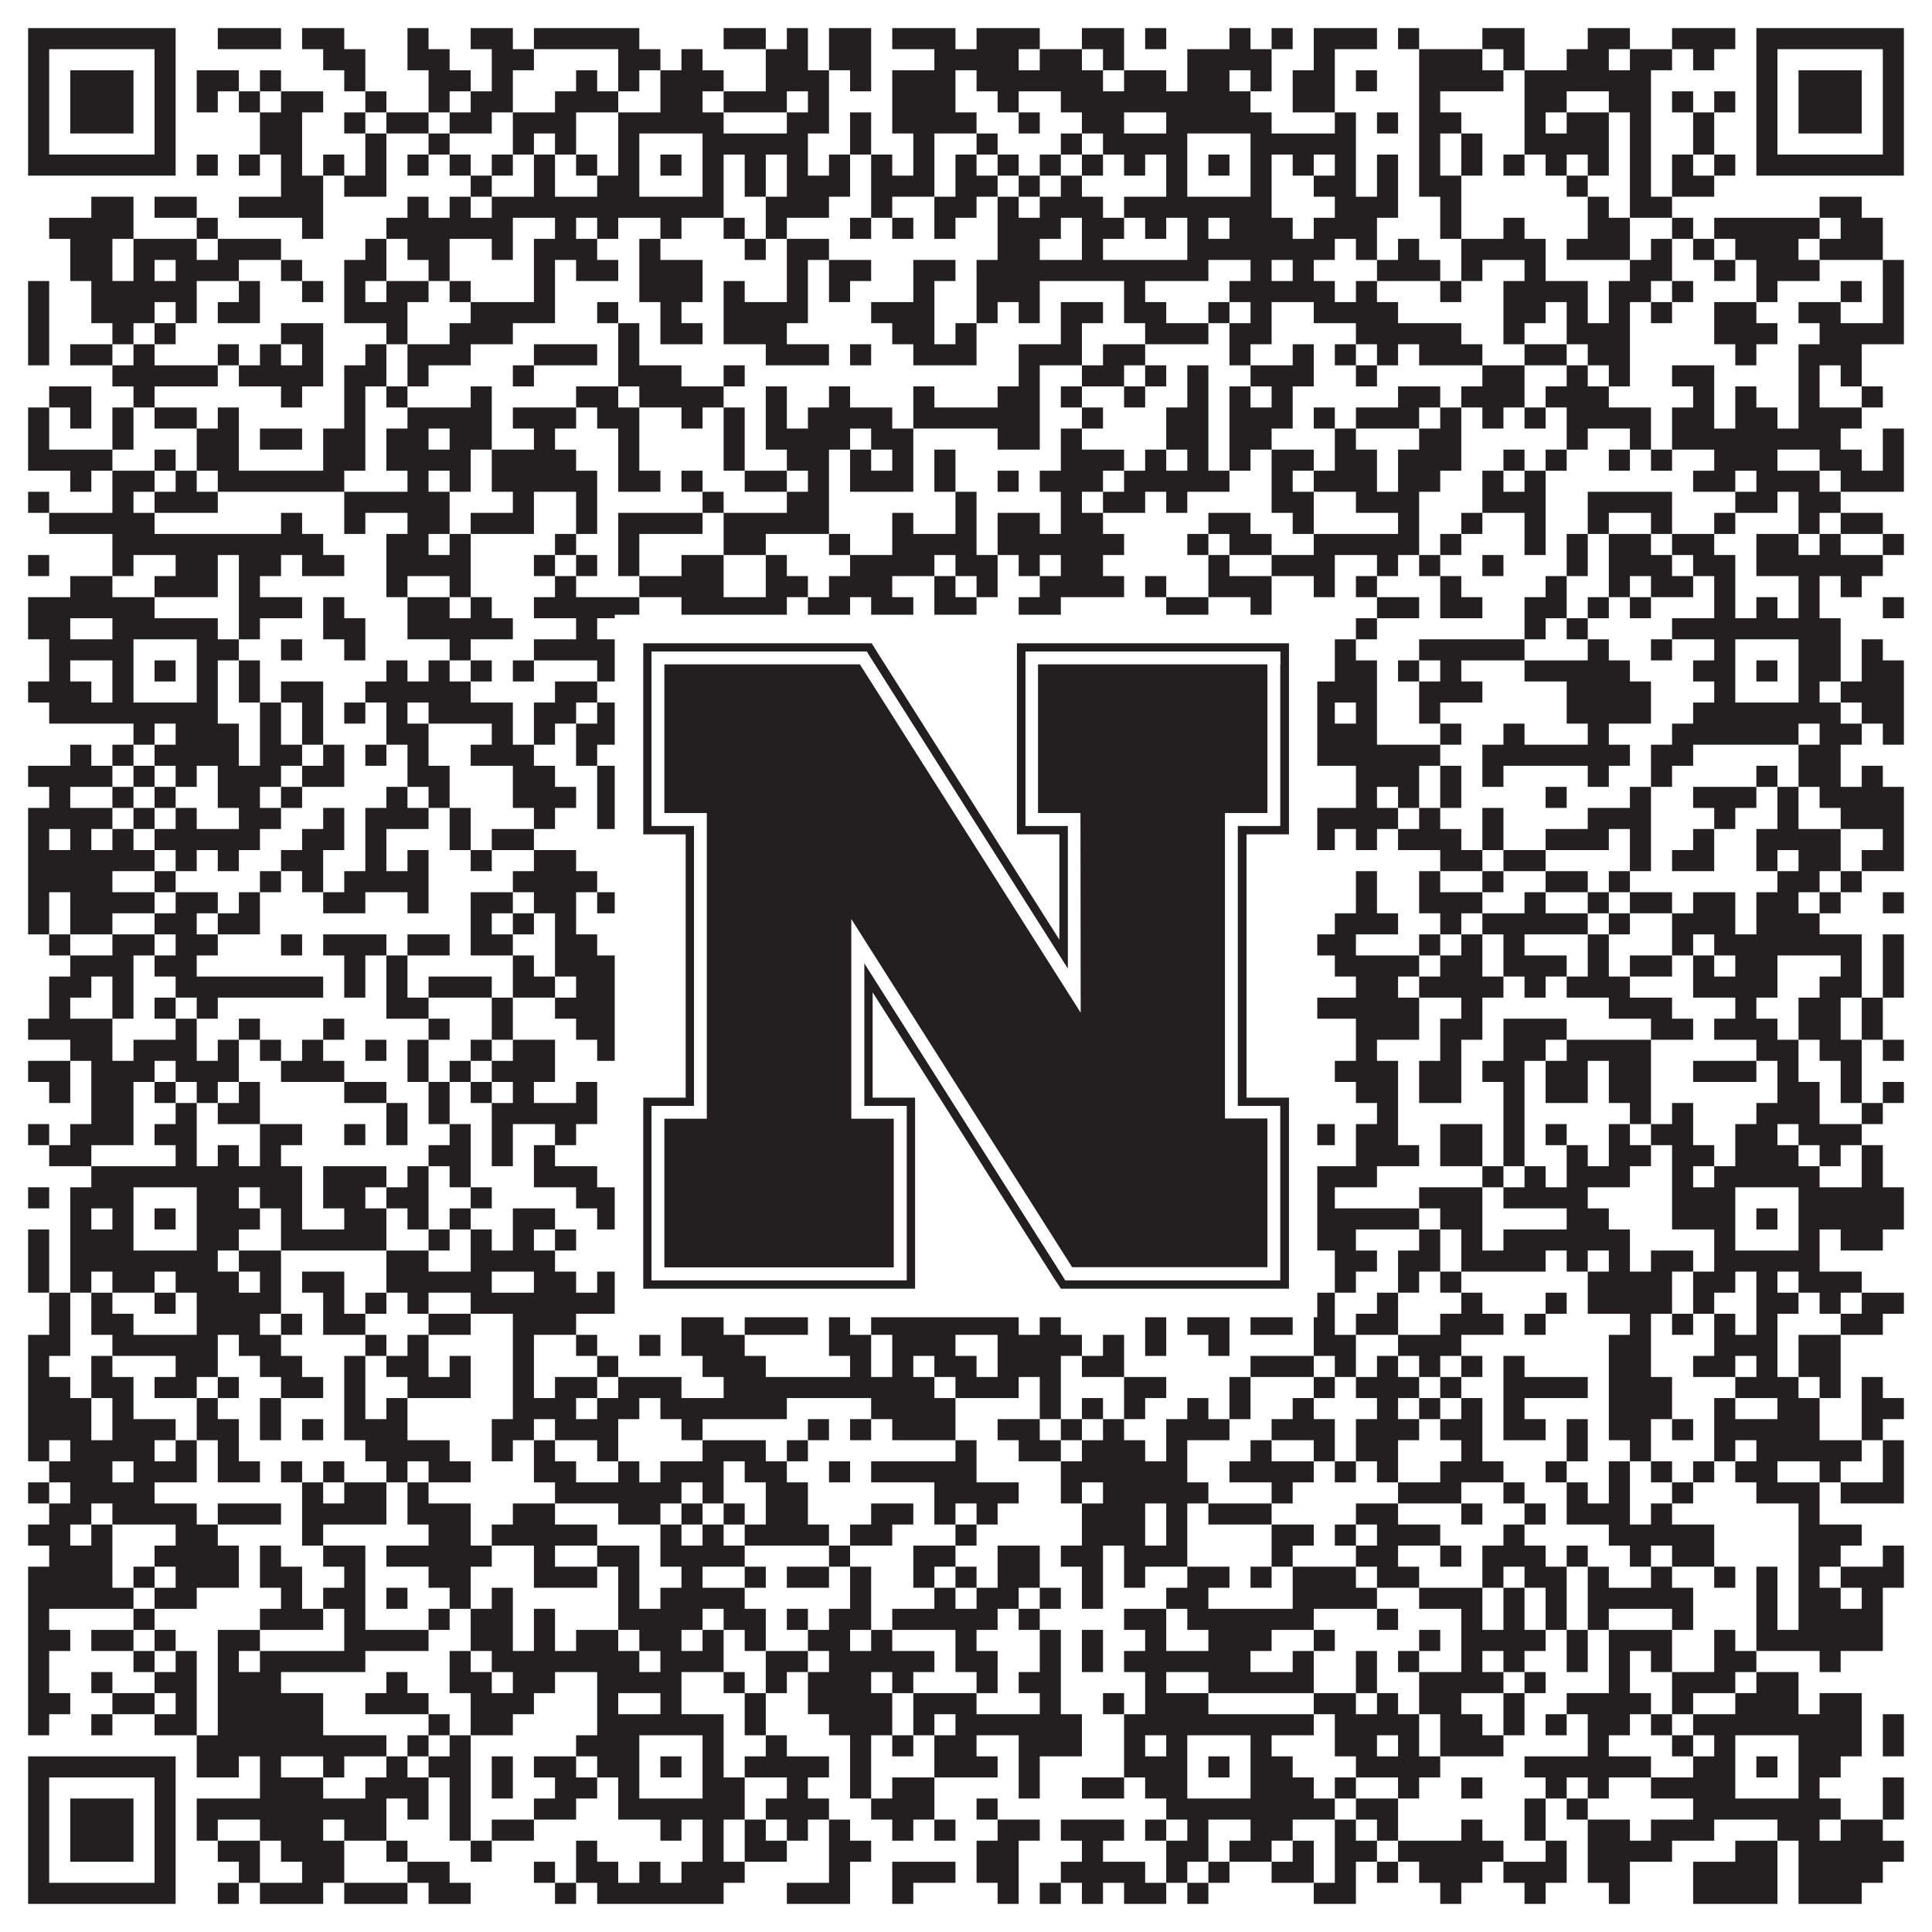 <?xml version="1.0"?>
<svg xmlns="http://www.w3.org/2000/svg" xmlns:xlink="http://www.w3.org/1999/xlink" version="1.1" width="1100px" height="1100px" viewBox="0 0 1100 1100"><rect x="0" y="0" width="1100" height="1100" fill="#ffffff" fill-opacity="1"/><path fill="#231f20" fill-opacity="1" d="M16,16L100,16L100,28L16,28ZM124,16L160,16L160,28L124,28ZM172,16L196,16L196,28L172,28ZM232,16L244,16L244,28L232,28ZM268,16L292,16L292,28L268,28ZM304,16L364,16L364,28L304,28ZM412,16L436,16L436,28L412,28ZM448,16L460,16L460,28L448,28ZM472,16L496,16L496,28L472,28ZM508,16L544,16L544,28L508,28ZM556,16L592,16L592,28L556,28ZM616,16L640,16L640,28L616,28ZM652,16L664,16L664,28L652,28ZM700,16L712,16L712,28L700,28ZM724,16L736,16L736,28L724,28ZM748,16L784,16L784,28L748,28ZM796,16L808,16L808,28L796,28ZM844,16L868,16L868,28L844,28ZM904,16L928,16L928,28L904,28ZM952,16L988,16L988,28L952,28ZM1000,16L1084,16L1084,28L1000,28ZM16,28L28,28L28,40L16,40ZM88,28L100,28L100,40L88,40ZM184,28L208,28L208,40L184,40ZM232,28L256,28L256,40L232,40ZM280,28L304,28L304,40L280,40ZM352,28L376,28L376,40L352,40ZM388,28L400,28L400,40L388,40ZM436,28L460,28L460,40L436,40ZM472,28L496,28L496,40L472,40ZM532,28L580,28L580,40L532,40ZM592,28L616,28L616,40L592,40ZM628,28L640,28L640,40L628,40ZM676,28L724,28L724,40L676,40ZM748,28L760,28L760,40L748,40ZM808,28L844,28L844,40L808,40ZM856,28L868,28L868,40L856,40ZM892,28L916,28L916,40L892,40ZM928,28L952,28L952,40L928,40ZM964,28L976,28L976,40L964,40ZM1000,28L1012,28L1012,40L1000,40ZM1072,28L1084,28L1084,40L1072,40ZM16,40L28,40L28,52L16,52ZM40,40L76,40L76,52L40,52ZM88,40L100,40L100,52L88,52ZM112,40L136,40L136,52L112,52ZM148,40L160,40L160,52L148,52ZM196,40L208,40L208,52L196,52ZM244,40L268,40L268,52L244,52ZM280,40L292,40L292,52L280,52ZM328,40L340,40L340,52L328,52ZM352,40L364,40L364,52L352,52ZM376,40L412,40L412,52L376,52ZM436,40L472,40L472,52L436,52ZM484,40L496,40L496,52L484,52ZM508,40L544,40L544,52L508,52ZM556,40L628,40L628,52L556,52ZM640,40L664,40L664,52L640,52ZM676,40L700,40L700,52L676,52ZM712,40L724,40L724,52L712,52ZM736,40L760,40L760,52L736,52ZM772,40L784,40L784,52L772,52ZM808,40L856,40L856,52L808,52ZM868,40L940,40L940,52L868,52ZM1000,40L1012,40L1012,52L1000,52ZM1024,40L1060,40L1060,52L1024,52ZM1072,40L1084,40L1084,52L1072,52ZM16,52L28,52L28,64L16,64ZM40,52L76,52L76,64L40,64ZM88,52L100,52L100,64L88,64ZM112,52L124,52L124,64L112,64ZM136,52L148,52L148,64L136,64ZM160,52L184,52L184,64L160,64ZM208,52L220,52L220,64L208,64ZM244,52L256,52L256,64L244,64ZM268,52L292,52L292,64L268,64ZM316,52L352,52L352,64L316,64ZM376,52L400,52L400,64L376,64ZM412,52L448,52L448,64L412,64ZM460,52L472,52L472,64L460,64ZM508,52L544,52L544,64L508,64ZM568,52L580,52L580,64L568,64ZM604,52L712,52L712,64L604,64ZM736,52L760,52L760,64L736,64ZM808,52L820,52L820,64L808,64ZM868,52L892,52L892,64L868,64ZM916,52L940,52L940,64L916,64ZM952,52L964,52L964,64L952,64ZM976,52L988,52L988,64L976,64ZM1000,52L1012,52L1012,64L1000,64ZM1024,52L1060,52L1060,64L1024,64ZM1072,52L1084,52L1084,64L1072,64ZM16,64L28,64L28,76L16,76ZM40,64L76,64L76,76L40,76ZM88,64L100,64L100,76L88,76ZM148,64L172,64L172,76L148,76ZM196,64L208,64L208,76L196,76ZM220,64L244,64L244,76L220,76ZM256,64L280,64L280,76L256,76ZM292,64L328,64L328,76L292,76ZM352,64L412,64L412,76L352,76ZM448,64L472,64L472,76L448,76ZM484,64L496,64L496,76L484,76ZM508,64L556,64L556,76L508,76ZM580,64L592,64L592,76L580,76ZM616,64L640,64L640,76L616,76ZM664,64L724,64L724,76L664,76ZM760,64L772,64L772,76L760,76ZM784,64L796,64L796,76L784,76ZM808,64L832,64L832,76L808,76ZM868,64L880,64L880,76L868,76ZM892,64L916,64L916,76L892,76ZM928,64L940,64L940,76L928,76ZM964,64L976,64L976,76L964,76ZM1000,64L1012,64L1012,76L1000,76ZM1024,64L1060,64L1060,76L1024,76ZM1072,64L1084,64L1084,76L1072,76ZM16,76L28,76L28,88L16,88ZM88,76L100,76L100,88L88,88ZM148,76L172,76L172,88L148,88ZM208,76L220,76L220,88L208,88ZM244,76L256,76L256,88L244,88ZM292,76L304,76L304,88L292,88ZM316,76L328,76L328,88L316,88ZM352,76L364,76L364,88L352,88ZM400,76L460,76L460,88L400,88ZM484,76L496,76L496,88L484,88ZM520,76L532,76L532,88L520,88ZM556,76L568,76L568,88L556,88ZM604,76L616,76L616,88L604,88ZM628,76L676,76L676,88L628,88ZM712,76L772,76L772,88L712,88ZM808,76L820,76L820,88L808,88ZM832,76L844,76L844,88L832,88ZM868,76L916,76L916,88L868,88ZM928,76L940,76L940,88L928,88ZM964,76L976,76L976,88L964,88ZM1000,76L1012,76L1012,88L1000,88ZM1072,76L1084,76L1084,88L1072,88ZM16,88L100,88L100,100L16,100ZM112,88L124,88L124,100L112,100ZM136,88L148,88L148,100L136,100ZM160,88L172,88L172,100L160,100ZM184,88L196,88L196,100L184,100ZM208,88L220,88L220,100L208,100ZM232,88L244,88L244,100L232,100ZM256,88L268,88L268,100L256,100ZM280,88L292,88L292,100L280,100ZM304,88L316,88L316,100L304,100ZM328,88L340,88L340,100L328,100ZM352,88L364,88L364,100L352,100ZM376,88L388,88L388,100L376,100ZM400,88L412,88L412,100L400,100ZM424,88L436,88L436,100L424,100ZM448,88L460,88L460,100L448,100ZM472,88L484,88L484,100L472,100ZM496,88L508,88L508,100L496,100ZM520,88L532,88L532,100L520,100ZM544,88L556,88L556,100L544,100ZM568,88L580,88L580,100L568,100ZM592,88L604,88L604,100L592,100ZM616,88L628,88L628,100L616,100ZM640,88L652,88L652,100L640,100ZM664,88L676,88L676,100L664,100ZM688,88L700,88L700,100L688,100ZM712,88L724,88L724,100L712,100ZM736,88L748,88L748,100L736,100ZM760,88L772,88L772,100L760,100ZM784,88L796,88L796,100L784,100ZM808,88L820,88L820,100L808,100ZM832,88L844,88L844,100L832,100ZM856,88L868,88L868,100L856,100ZM880,88L892,88L892,100L880,100ZM904,88L916,88L916,100L904,100ZM928,88L940,88L940,100L928,100ZM952,88L964,88L964,100L952,100ZM976,88L988,88L988,100L976,100ZM1000,88L1084,88L1084,100L1000,100ZM160,100L184,100L184,112L160,112ZM196,100L220,100L220,112L196,112ZM268,100L280,100L280,112L268,112ZM304,100L316,100L316,112L304,112ZM340,100L364,100L364,112L340,112ZM400,100L412,100L412,112L400,112ZM424,100L436,100L436,112L424,112ZM448,100L484,100L484,112L448,112ZM496,100L532,100L532,112L496,112ZM544,100L568,100L568,112L544,112ZM580,100L592,100L592,112L580,112ZM604,100L616,100L616,112L604,112ZM664,100L676,100L676,112L664,112ZM712,100L724,100L724,112L712,112ZM748,100L772,100L772,112L748,112ZM784,100L796,100L796,112L784,112ZM808,100L832,100L832,112L808,112ZM892,100L904,100L904,112L892,112ZM928,100L940,100L940,112L928,112ZM952,100L976,100L976,112L952,112ZM52,112L76,112L76,124L52,124ZM88,112L112,112L112,124L88,124ZM136,112L184,112L184,124L136,124ZM232,112L244,112L244,124L232,124ZM256,112L268,112L268,124L256,124ZM280,112L412,112L412,124L280,124ZM436,112L472,112L472,124L436,124ZM496,112L508,112L508,124L496,124ZM532,112L556,112L556,124L532,124ZM568,112L580,112L580,124L568,124ZM592,112L628,112L628,124L592,124ZM640,112L724,112L724,124L640,124ZM760,112L796,112L796,124L760,124ZM820,112L832,112L832,124L820,124ZM904,112L916,112L916,124L904,124ZM928,112L952,112L952,124L928,124ZM1036,112L1060,112L1060,124L1036,124ZM28,124L76,124L76,136L28,136ZM112,124L124,124L124,136L112,136ZM172,124L184,124L184,136L172,136ZM220,124L292,124L292,136L220,136ZM316,124L328,124L328,136L316,136ZM340,124L352,124L352,136L340,136ZM376,124L388,124L388,136L376,136ZM412,124L424,124L424,136L412,136ZM436,124L448,124L448,136L436,136ZM484,124L496,124L496,136L484,136ZM508,124L520,124L520,136L508,136ZM532,124L544,124L544,136L532,136ZM568,124L604,124L604,136L568,136ZM616,124L640,124L640,136L616,136ZM652,124L664,124L664,136L652,136ZM676,124L688,124L688,136L676,136ZM700,124L736,124L736,136L700,136ZM748,124L784,124L784,136L748,136ZM820,124L832,124L832,136L820,136ZM856,124L868,124L868,136L856,136ZM904,124L928,124L928,136L904,136ZM952,124L964,124L964,136L952,136ZM976,124L1036,124L1036,136L976,136ZM1048,124L1072,124L1072,136L1048,136ZM40,136L64,136L64,148L40,148ZM76,136L112,136L112,148L76,148ZM124,136L160,136L160,148L124,148ZM208,136L220,136L220,148L208,148ZM232,136L256,136L256,148L232,148ZM280,136L292,136L292,148L280,148ZM304,136L340,136L340,148L304,148ZM364,136L376,136L376,148L364,148ZM424,136L436,136L436,148L424,148ZM448,136L472,136L472,148L448,148ZM568,136L592,136L592,148L568,148ZM616,136L628,136L628,148L616,148ZM676,136L760,136L760,148L676,148ZM772,136L784,136L784,148L772,148ZM796,136L808,136L808,148L796,148ZM832,136L880,136L880,148L832,148ZM892,136L928,136L928,148L892,148ZM940,136L952,136L952,148L940,148ZM964,136L976,136L976,148L964,148ZM988,136L1024,136L1024,148L988,148ZM1036,136L1072,136L1072,148L1036,148ZM40,148L64,148L64,160L40,160ZM76,148L88,148L88,160L76,160ZM100,148L136,148L136,160L100,160ZM160,148L172,148L172,160L160,160ZM196,148L220,148L220,160L196,160ZM244,148L256,148L256,160L244,160ZM304,148L316,148L316,160L304,160ZM328,148L352,148L352,160L328,160ZM364,148L400,148L400,160L364,160ZM448,148L460,148L460,160L448,160ZM472,148L496,148L496,160L472,160ZM520,148L544,148L544,160L520,160ZM556,148L688,148L688,160L556,160ZM712,148L724,148L724,160L712,160ZM736,148L748,148L748,160L736,160ZM784,148L820,148L820,160L784,160ZM832,148L844,148L844,160L832,160ZM868,148L880,148L880,160L868,160ZM928,148L952,148L952,160L928,160ZM976,148L988,148L988,160L976,160ZM1000,148L1036,148L1036,160L1000,160ZM1072,148L1084,148L1084,160L1072,160ZM16,160L28,160L28,172L16,172ZM52,160L112,160L112,172L52,172ZM136,160L148,160L148,172L136,172ZM172,160L184,160L184,172L172,172ZM196,160L208,160L208,172L196,172ZM220,160L244,160L244,172L220,172ZM256,160L268,160L268,172L256,172ZM304,160L316,160L316,172L304,172ZM364,160L400,160L400,172L364,172ZM412,160L424,160L424,172L412,172ZM448,160L460,160L460,172L448,172ZM472,160L484,160L484,172L472,172ZM520,160L532,160L532,172L520,172ZM556,160L592,160L592,172L556,172ZM640,160L652,160L652,172L640,172ZM700,160L760,160L760,172L700,172ZM772,160L784,160L784,172L772,172ZM820,160L832,160L832,172L820,172ZM856,160L904,160L904,172L856,172ZM916,160L940,160L940,172L916,172ZM952,160L964,160L964,172L952,172ZM1000,160L1012,160L1012,172L1000,172ZM1048,160L1060,160L1060,172L1048,172ZM1072,160L1084,160L1084,172L1072,172ZM16,172L28,172L28,184L16,184ZM52,172L88,172L88,184L52,184ZM100,172L112,172L112,184L100,184ZM124,172L148,172L148,184L124,184ZM196,172L232,172L232,184L196,184ZM268,172L316,172L316,184L268,184ZM340,172L352,172L352,184L340,184ZM376,172L388,172L388,184L376,184ZM412,172L460,172L460,184L412,184ZM496,172L532,172L532,184L496,184ZM556,172L568,172L568,184L556,184ZM580,172L592,172L592,184L580,184ZM604,172L628,172L628,184L604,184ZM640,172L664,172L664,184L640,184ZM688,172L700,172L700,184L688,184ZM712,172L724,172L724,184L712,184ZM748,172L796,172L796,184L748,184ZM856,172L880,172L880,184L856,184ZM892,172L904,172L904,184L892,184ZM916,172L928,172L928,184L916,184ZM940,172L952,172L952,184L940,184ZM976,172L1000,172L1000,184L976,184ZM1024,172L1048,172L1048,184L1024,184ZM1072,172L1084,172L1084,184L1072,184ZM16,184L28,184L28,196L16,196ZM64,184L76,184L76,196L64,196ZM88,184L100,184L100,196L88,196ZM160,184L184,184L184,196L160,196ZM220,184L232,184L232,196L220,196ZM256,184L292,184L292,196L256,196ZM352,184L364,184L364,196L352,196ZM376,184L400,184L400,196L376,196ZM412,184L448,184L448,196L412,196ZM508,184L532,184L532,196L508,196ZM544,184L556,184L556,196L544,196ZM604,184L616,184L616,196L604,196ZM652,184L688,184L688,196L652,196ZM700,184L724,184L724,196L700,196ZM772,184L832,184L832,196L772,196ZM856,184L868,184L868,196L856,196ZM892,184L928,184L928,196L892,196ZM976,184L1012,184L1012,196L976,196ZM1036,184L1084,184L1084,196L1036,196ZM16,196L28,196L28,208L16,208ZM40,196L64,196L64,208L40,208ZM76,196L88,196L88,208L76,208ZM124,196L136,196L136,208L124,208ZM148,196L160,196L160,208L148,208ZM172,196L184,196L184,208L172,208ZM208,196L220,196L220,208L208,208ZM232,196L268,196L268,208L232,208ZM304,196L340,196L340,208L304,208ZM352,196L364,196L364,208L352,208ZM436,196L472,196L472,208L436,208ZM484,196L496,196L496,208L484,208ZM520,196L556,196L556,208L520,208ZM580,196L616,196L616,208L580,208ZM628,196L652,196L652,208L628,208ZM700,196L712,196L712,208L700,208ZM736,196L748,196L748,208L736,208ZM760,196L772,196L772,208L760,208ZM784,196L796,196L796,208L784,208ZM808,196L844,196L844,208L808,208ZM868,196L892,196L892,208L868,208ZM904,196L928,196L928,208L904,208ZM988,196L1000,196L1000,208L988,208ZM1024,196L1060,196L1060,208L1024,208ZM64,208L124,208L124,220L64,220ZM136,208L184,208L184,220L136,220ZM196,208L220,208L220,220L196,220ZM232,208L244,208L244,220L232,220ZM292,208L304,208L304,220L292,220ZM352,208L388,208L388,220L352,220ZM412,208L424,208L424,220L412,220ZM580,208L592,208L592,220L580,220ZM616,208L640,208L640,220L616,220ZM652,208L664,208L664,220L652,220ZM676,208L688,208L688,220L676,220ZM712,208L748,208L748,220L712,220ZM772,208L784,208L784,220L772,220ZM844,208L868,208L868,220L844,220ZM892,208L904,208L904,220L892,220ZM916,208L928,208L928,220L916,220ZM952,208L976,208L976,220L952,220ZM1024,208L1036,208L1036,220L1024,220ZM1048,208L1060,208L1060,220L1048,220ZM28,220L52,220L52,232L28,232ZM76,220L88,220L88,232L76,232ZM160,220L172,220L172,232L160,232ZM196,220L208,220L208,232L196,232ZM220,220L232,220L232,232L220,232ZM268,220L280,220L280,232L268,232ZM328,220L352,220L352,232L328,232ZM364,220L412,220L412,232L364,232ZM436,220L448,220L448,232L436,232ZM472,220L484,220L484,232L472,232ZM520,220L532,220L532,232L520,232ZM568,220L592,220L592,232L568,232ZM604,220L616,220L616,232L604,232ZM640,220L652,220L652,232L640,232ZM676,220L688,220L688,232L676,232ZM700,220L712,220L712,232L700,232ZM724,220L736,220L736,232L724,232ZM796,220L820,220L820,232L796,232ZM832,220L868,220L868,232L832,232ZM880,220L916,220L916,232L880,232ZM964,220L976,220L976,232L964,232ZM988,220L1000,220L1000,232L988,232ZM1024,220L1036,220L1036,232L1024,232ZM1060,220L1072,220L1072,232L1060,232ZM16,232L28,232L28,244L16,244ZM40,232L52,232L52,244L40,244ZM64,232L76,232L76,244L64,244ZM88,232L112,232L112,244L88,244ZM124,232L136,232L136,244L124,244ZM196,232L208,232L208,244L196,244ZM232,232L280,232L280,244L232,244ZM292,232L328,232L328,244L292,244ZM340,232L364,232L364,244L340,244ZM388,232L400,232L400,244L388,244ZM412,232L424,232L424,244L412,244ZM436,232L448,232L448,244L436,244ZM460,232L508,232L508,244L460,244ZM520,232L592,232L592,244L520,244ZM616,232L628,232L628,244L616,244ZM664,232L688,232L688,244L664,244ZM700,232L736,232L736,244L700,244ZM748,232L760,232L760,244L748,244ZM772,232L808,232L808,244L772,244ZM820,232L832,232L832,244L820,244ZM844,232L856,232L856,244L844,244ZM868,232L880,232L880,244L868,244ZM892,232L940,232L940,244L892,244ZM952,232L976,232L976,244L952,244ZM988,232L1012,232L1012,244L988,244ZM1024,232L1060,232L1060,244L1024,244ZM16,244L28,244L28,256L16,256ZM64,244L76,244L76,256L64,256ZM112,244L136,244L136,256L112,256ZM148,244L172,244L172,256L148,256ZM184,244L208,244L208,256L184,256ZM220,244L244,244L244,256L220,256ZM256,244L280,244L280,256L256,256ZM304,244L316,244L316,256L304,256ZM352,244L364,244L364,256L352,256ZM412,244L424,244L424,256L412,256ZM436,244L484,244L484,256L436,256ZM496,244L520,244L520,256L496,256ZM568,244L592,244L592,256L568,256ZM604,244L616,244L616,256L604,256ZM664,244L688,244L688,256L664,256ZM700,244L724,244L724,256L700,256ZM760,244L772,244L772,256L760,256ZM808,244L832,244L832,256L808,256ZM892,244L904,244L904,256L892,256ZM928,244L940,244L940,256L928,256ZM952,244L1048,244L1048,256L952,256ZM1072,244L1084,244L1084,256L1072,256ZM16,256L64,256L64,268L16,268ZM88,256L100,256L100,268L88,268ZM112,256L136,256L136,268L112,268ZM184,256L208,256L208,268L184,268ZM220,256L268,256L268,268L220,268ZM280,256L328,256L328,268L280,268ZM352,256L364,256L364,268L352,268ZM412,256L424,256L424,268L412,268ZM448,256L472,256L472,268L448,268ZM484,256L496,256L496,268L484,268ZM508,256L520,256L520,268L508,268ZM532,256L544,256L544,268L532,268ZM604,256L640,256L640,268L604,268ZM652,256L664,256L664,268L652,268ZM676,256L688,256L688,268L676,268ZM700,256L712,256L712,268L700,268ZM724,256L748,256L748,268L724,268ZM760,256L784,256L784,268L760,268ZM796,256L832,256L832,268L796,268ZM856,256L868,256L868,268L856,268ZM880,256L892,256L892,268L880,268ZM916,256L928,256L928,268L916,268ZM940,256L952,256L952,268L940,268ZM976,256L1012,256L1012,268L976,268ZM1036,256L1060,256L1060,268L1036,268ZM1072,256L1084,256L1084,268L1072,268ZM40,268L52,268L52,280L40,280ZM64,268L88,268L88,280L64,280ZM100,268L112,268L112,280L100,280ZM124,268L196,268L196,280L124,280ZM232,268L244,268L244,280L232,280ZM256,268L268,268L268,280L256,280ZM280,268L340,268L340,280L280,280ZM352,268L376,268L376,280L352,280ZM388,268L400,268L400,280L388,280ZM424,268L448,268L448,280L424,280ZM460,268L472,268L472,280L460,280ZM484,268L520,268L520,280L484,280ZM532,268L544,268L544,280L532,280ZM568,268L580,268L580,280L568,280ZM592,268L628,268L628,280L592,280ZM640,268L700,268L700,280L640,280ZM724,268L736,268L736,280L724,280ZM748,268L784,268L784,280L748,280ZM796,268L820,268L820,280L796,280ZM844,268L856,268L856,280L844,280ZM868,268L880,268L880,280L868,280ZM964,268L988,268L988,280L964,280ZM1000,268L1036,268L1036,280L1000,280ZM1048,268L1084,268L1084,280L1048,280ZM16,280L28,280L28,292L16,292ZM64,280L76,280L76,292L64,292ZM88,280L124,280L124,292L88,292ZM196,280L256,280L256,292L196,292ZM292,280L304,280L304,292L292,292ZM328,280L340,280L340,292L328,292ZM400,280L412,280L412,292L400,292ZM448,280L472,280L472,292L448,292ZM544,280L556,280L556,292L544,292ZM604,280L616,280L616,292L604,292ZM628,280L652,280L652,292L628,292ZM664,280L676,280L676,292L664,292ZM724,280L748,280L748,292L724,292ZM772,280L808,280L808,292L772,292ZM844,280L880,280L880,292L844,292ZM904,280L952,280L952,292L904,292ZM988,280L1012,280L1012,292L988,292ZM1024,280L1048,280L1048,292L1024,292ZM28,292L88,292L88,304L28,304ZM160,292L172,292L172,304L160,304ZM196,292L208,292L208,304L196,304ZM232,292L256,292L256,304L232,304ZM268,292L304,292L304,304L268,304ZM328,292L340,292L340,304L328,304ZM352,292L400,292L400,304L352,304ZM412,292L472,292L472,304L412,304ZM508,292L520,292L520,304L508,304ZM544,292L556,292L556,304L544,304ZM568,292L592,292L592,304L568,304ZM604,292L628,292L628,304L604,304ZM688,292L712,292L712,304L688,304ZM736,292L748,292L748,304L736,304ZM796,292L808,292L808,304L796,304ZM832,292L844,292L844,304L832,304ZM868,292L880,292L880,304L868,304ZM904,292L916,292L916,304L904,304ZM940,292L952,292L952,304L940,304ZM976,292L988,292L988,304L976,304ZM1024,292L1036,292L1036,304L1024,304ZM1048,292L1072,292L1072,304L1048,304ZM64,304L184,304L184,316L64,316ZM220,304L244,304L244,316L220,316ZM256,304L268,304L268,316L256,316ZM316,304L328,304L328,316L316,316ZM352,304L364,304L364,316L352,316ZM412,304L436,304L436,316L412,316ZM472,304L484,304L484,316L472,316ZM508,304L556,304L556,316L508,316ZM568,304L640,304L640,316L568,316ZM676,304L688,304L688,316L676,316ZM700,304L724,304L724,316L700,316ZM748,304L808,304L808,316L748,316ZM820,304L832,304L832,316L820,316ZM868,304L880,304L880,316L868,316ZM892,304L904,304L904,316L892,316ZM916,304L940,304L940,316L916,316ZM952,304L976,304L976,316L952,316ZM1000,304L1024,304L1024,316L1000,316ZM1036,304L1048,304L1048,316L1036,316ZM1072,304L1084,304L1084,316L1072,316ZM16,316L28,316L28,328L16,328ZM64,316L76,316L76,328L64,328ZM100,316L124,316L124,328L100,328ZM136,316L160,316L160,328L136,328ZM172,316L196,316L196,328L172,328ZM220,316L268,316L268,328L220,328ZM304,316L316,316L316,328L304,328ZM328,316L340,316L340,328L328,328ZM352,316L364,316L364,328L352,328ZM388,316L412,316L412,328L388,328ZM436,316L448,316L448,328L436,328ZM484,316L532,316L532,328L484,328ZM544,316L568,316L568,328L544,328ZM580,316L592,316L592,328L580,328ZM604,316L628,316L628,328L604,328ZM688,316L700,316L700,328L688,328ZM724,316L760,316L760,328L724,328ZM784,316L796,316L796,328L784,328ZM808,316L820,316L820,328L808,328ZM844,316L856,316L856,328L844,328ZM892,316L904,316L904,328L892,328ZM916,316L952,316L952,328L916,328ZM964,316L988,316L988,328L964,328ZM1000,316L1072,316L1072,328L1000,328ZM40,328L64,328L64,340L40,340ZM88,328L124,328L124,340L88,340ZM136,328L148,328L148,340L136,340ZM220,328L232,328L232,340L220,340ZM256,328L268,328L268,340L256,340ZM316,328L328,328L328,340L316,340ZM364,328L412,328L412,340L364,340ZM436,328L460,328L460,340L436,340ZM472,328L508,328L508,340L472,340ZM532,328L544,328L544,340L532,340ZM556,328L568,328L568,340L556,340ZM592,328L640,328L640,340L592,340ZM652,328L664,328L664,340L652,340ZM688,328L724,328L724,340L688,340ZM748,328L760,328L760,340L748,340ZM772,328L784,328L784,340L772,340ZM820,328L832,328L832,340L820,340ZM880,328L892,328L892,340L880,340ZM916,328L928,328L928,340L916,340ZM940,328L964,328L964,340L940,340ZM976,328L988,328L988,340L976,340ZM1024,328L1036,328L1036,340L1024,340ZM1048,328L1060,328L1060,340L1048,340ZM16,340L88,340L88,352L16,352ZM136,340L172,340L172,352L136,352ZM184,340L196,340L196,352L184,352ZM232,340L256,340L256,352L232,352ZM268,340L280,340L280,352L268,352ZM304,340L364,340L364,352L304,352ZM388,340L448,340L448,352L388,352ZM460,340L484,340L484,352L460,352ZM496,340L520,340L520,352L496,352ZM532,340L556,340L556,352L532,352ZM580,340L604,340L604,352L580,352ZM664,340L688,340L688,352L664,352ZM712,340L724,340L724,352L712,352ZM784,340L808,340L808,352L784,352ZM820,340L844,340L844,352L820,352ZM868,340L892,340L892,352L868,352ZM904,340L916,340L916,352L904,352ZM928,340L940,340L940,352L928,352ZM976,340L988,340L988,352L976,352ZM1000,340L1012,340L1012,352L1000,352ZM1024,340L1036,340L1036,352L1024,352ZM1072,340L1084,340L1084,352L1072,352ZM16,352L40,352L40,364L16,364ZM64,352L124,352L124,364L64,364ZM136,352L148,352L148,364L136,364ZM184,352L208,352L208,364L184,364ZM232,352L292,352L292,364L232,364ZM328,352L340,352L340,364L328,364ZM352,352L412,352L412,364L352,364ZM424,352L448,352L448,364L424,364ZM472,352L508,352L508,364L472,364ZM520,352L544,352L544,364L520,364ZM556,352L568,352L568,364L556,364ZM580,352L592,352L592,364L580,364ZM616,352L628,352L628,364L616,364ZM664,352L724,352L724,364L664,364ZM772,352L784,352L784,364L772,364ZM868,352L880,352L880,364L868,364ZM892,352L904,352L904,364L892,364ZM952,352L1048,352L1048,364L952,364ZM28,364L76,364L76,376L28,376ZM112,364L136,364L136,376L112,376ZM160,364L172,364L172,376L160,376ZM196,364L208,364L208,376L196,376ZM256,364L268,364L268,376L256,376ZM304,364L364,364L364,376L304,376ZM400,364L436,364L436,376L400,376ZM460,364L472,364L472,376L460,376ZM484,364L508,364L508,376L484,376ZM556,364L580,364L580,376L556,376ZM616,364L676,364L676,376L616,376ZM712,364L724,364L724,376L712,376ZM736,364L748,364L748,376L736,376ZM760,364L772,364L772,376L760,376ZM808,364L868,364L868,376L808,376ZM904,364L916,364L916,376L904,376ZM940,364L952,364L952,376L940,376ZM976,364L988,364L988,376L976,376ZM1024,364L1048,364L1048,376L1024,376ZM1060,364L1072,364L1072,376L1060,376ZM28,376L40,376L40,388L28,388ZM64,376L76,376L76,388L64,388ZM88,376L100,376L100,388L88,388ZM112,376L124,376L124,388L112,388ZM136,376L148,376L148,388L136,388ZM220,376L232,376L232,388L220,388ZM244,376L256,376L256,388L244,388ZM268,376L280,376L280,388L268,388ZM292,376L304,376L304,388L292,388ZM340,376L364,376L364,388L340,388ZM376,376L388,376L388,388L376,388ZM400,376L436,376L436,388L400,388ZM448,376L472,376L472,388L448,388ZM496,376L520,376L520,388L496,388ZM532,376L568,376L568,388L532,388ZM580,376L604,376L604,388L580,388ZM616,376L640,376L640,388L616,388ZM652,376L676,376L676,388L652,388ZM688,376L700,376L700,388L688,388ZM712,376L748,376L748,388L712,388ZM760,376L784,376L784,388L760,388ZM796,376L808,376L808,388L796,388ZM820,376L832,376L832,388L820,388ZM868,376L928,376L928,388L868,388ZM964,376L988,376L988,388L964,388ZM1000,376L1012,376L1012,388L1000,388ZM1024,376L1048,376L1048,388L1024,388ZM1060,376L1084,376L1084,388L1060,388ZM16,388L52,388L52,400L16,400ZM64,388L76,388L76,400L64,400ZM112,388L124,388L124,400L112,400ZM136,388L148,388L148,400L136,400ZM160,388L184,388L184,400L160,400ZM208,388L268,388L268,400L208,400ZM316,388L340,388L340,400L316,400ZM352,388L364,388L364,400L352,400ZM400,388L436,388L436,400L400,400ZM460,388L472,388L472,400L460,400ZM520,388L532,388L532,400L520,400ZM568,388L580,388L580,400L568,400ZM604,388L652,388L652,400L604,400ZM664,388L676,388L676,400L664,400ZM712,388L736,388L736,400L712,400ZM748,388L784,388L784,400L748,400ZM808,388L844,388L844,400L808,400ZM892,388L940,388L940,400L892,400ZM976,388L988,388L988,400L976,400ZM1024,388L1036,388L1036,400L1024,400ZM1048,388L1084,388L1084,400L1048,400ZM28,400L124,400L124,412L28,412ZM148,400L160,400L160,412L148,412ZM172,400L184,400L184,412L172,412ZM196,400L208,400L208,412L196,412ZM220,400L232,400L232,412L220,412ZM244,400L292,400L292,412L244,412ZM304,400L328,400L328,412L304,412ZM340,400L412,400L412,412L340,412ZM424,400L436,400L436,412L424,412ZM448,400L460,400L460,412L448,412ZM484,400L532,400L532,412L484,412ZM568,400L760,400L760,412L568,412ZM772,400L784,400L784,412L772,412ZM808,400L820,400L820,412L808,412ZM892,400L940,400L940,412L892,412ZM964,400L1048,400L1048,412L964,412ZM1060,400L1084,400L1084,412L1060,412ZM76,412L88,412L88,424L76,424ZM100,412L136,412L136,424L100,424ZM148,412L160,412L160,424L148,424ZM172,412L184,412L184,424L172,424ZM220,412L244,412L244,424L220,424ZM280,412L292,412L292,424L280,424ZM304,412L316,412L316,424L304,424ZM328,412L364,412L364,424L328,424ZM376,412L436,412L436,424L376,424ZM496,412L508,412L508,424L496,424ZM520,412L544,412L544,424L520,424ZM556,412L568,412L568,424L556,424ZM592,412L604,412L604,424L592,424ZM616,412L640,412L640,424L616,424ZM652,412L676,412L676,424L652,424ZM688,412L736,412L736,424L688,424ZM748,412L784,412L784,424L748,424ZM820,412L832,412L832,424L820,424ZM856,412L868,412L868,424L856,424ZM904,412L916,412L916,424L904,424ZM952,412L1024,412L1024,424L952,424ZM1036,412L1060,412L1060,424L1036,424ZM1072,412L1084,412L1084,424L1072,424ZM40,424L52,424L52,436L40,436ZM64,424L76,424L76,436L64,436ZM88,424L136,424L136,436L88,436ZM148,424L172,424L172,436L148,436ZM184,424L196,424L196,436L184,436ZM208,424L220,424L220,436L208,436ZM232,424L244,424L244,436L232,436ZM268,424L304,424L304,436L268,436ZM328,424L340,424L340,436L328,436ZM352,424L376,424L376,436L352,436ZM388,424L412,424L412,436L388,436ZM424,424L436,424L436,436L424,436ZM484,424L520,424L520,436L484,436ZM544,424L568,424L568,436L544,436ZM580,424L604,424L604,436L580,436ZM616,424L652,424L652,436L616,436ZM676,424L712,424L712,436L676,436ZM724,424L736,424L736,436L724,436ZM748,424L820,424L820,436L748,436ZM844,424L928,424L928,436L844,436ZM940,424L964,424L964,436L940,436ZM1024,424L1048,424L1048,436L1024,436ZM16,436L64,436L64,448L16,448ZM76,436L88,436L88,448L76,448ZM100,436L112,436L112,448L100,448ZM124,436L160,436L160,448L124,448ZM172,436L196,436L196,448L172,448ZM232,436L256,436L256,448L232,448ZM292,436L316,436L316,448L292,448ZM340,436L364,436L364,448L340,448ZM376,436L388,436L388,448L376,448ZM400,436L484,436L484,448L400,448ZM496,436L508,436L508,448L496,448ZM544,436L568,436L568,448L544,448ZM580,436L592,436L592,448L580,448ZM616,436L628,436L628,448L616,448ZM640,436L676,436L676,448L640,448ZM688,436L712,436L712,448L688,448ZM724,436L736,436L736,448L724,448ZM772,436L808,436L808,448L772,448ZM820,436L832,436L832,448L820,448ZM844,436L856,436L856,448L844,448ZM904,436L916,436L916,448L904,448ZM940,436L952,436L952,448L940,448ZM1000,436L1012,436L1012,448L1000,448ZM1024,436L1048,436L1048,448L1024,448ZM1060,436L1072,436L1072,448L1060,448ZM28,448L40,448L40,460L28,460ZM64,448L76,448L76,460L64,460ZM88,448L100,448L100,460L88,460ZM124,448L148,448L148,460L124,460ZM160,448L172,448L172,460L160,460ZM220,448L232,448L232,460L220,460ZM244,448L256,448L256,460L244,460ZM292,448L328,448L328,460L292,460ZM340,448L352,448L352,460L340,460ZM424,448L436,448L436,460L424,460ZM448,448L460,448L460,460L448,460ZM484,448L496,448L496,460L484,460ZM508,448L580,448L580,460L508,460ZM616,448L628,448L628,460L616,460ZM652,448L664,448L664,460L652,460ZM700,448L724,448L724,460L700,460ZM772,448L784,448L784,460L772,460ZM796,448L808,448L808,460L796,460ZM820,448L832,448L832,460L820,460ZM880,448L892,448L892,460L880,460ZM928,448L940,448L940,460L928,460ZM964,448L1000,448L1000,460L964,460ZM1012,448L1024,448L1024,460L1012,460ZM1036,448L1084,448L1084,460L1036,460ZM16,460L64,460L64,472L16,472ZM76,460L88,460L88,472L76,472ZM100,460L112,460L112,472L100,472ZM136,460L160,460L160,472L136,472ZM184,460L196,460L196,472L184,472ZM208,460L244,460L244,472L208,472ZM256,460L268,460L268,472L256,472ZM304,460L316,460L316,472L304,472ZM340,460L364,460L364,472L340,472ZM376,460L388,460L388,472L376,472ZM448,460L460,460L460,472L448,472ZM472,460L484,460L484,472L472,472ZM496,460L508,460L508,472L496,472ZM520,460L544,460L544,472L520,472ZM556,460L580,460L580,472L556,472ZM592,460L616,460L616,472L592,472ZM628,460L640,460L640,472L628,472ZM664,460L700,460L700,472L664,472ZM712,460L796,460L796,472L712,472ZM808,460L820,460L820,472L808,472ZM844,460L856,460L856,472L844,472ZM904,460L940,460L940,472L904,472ZM976,460L988,460L988,472L976,472ZM1012,460L1024,460L1024,472L1012,472ZM1048,460L1084,460L1084,472L1048,472ZM16,472L28,472L28,484L16,484ZM40,472L52,472L52,484L40,484ZM64,472L76,472L76,484L64,484ZM88,472L148,472L148,484L88,484ZM172,472L196,472L196,484L172,484ZM208,472L220,472L220,484L208,484ZM256,472L268,472L268,484L256,484ZM280,472L304,472L304,484L280,484ZM352,472L364,472L364,484L352,484ZM388,472L424,472L424,484L388,484ZM436,472L448,472L448,484L436,484ZM472,472L496,472L496,484L472,484ZM508,472L520,472L520,484L508,484ZM532,472L544,472L544,484L532,484ZM604,472L628,472L628,484L604,484ZM640,472L652,472L652,484L640,484ZM748,472L760,472L760,484L748,484ZM772,472L784,472L784,484L772,484ZM796,472L832,472L832,484L796,484ZM844,472L856,472L856,484L844,484ZM880,472L916,472L916,484L880,484ZM928,472L940,472L940,484L928,484ZM964,472L976,472L976,484L964,484ZM1000,472L1048,472L1048,484L1000,484ZM1072,472L1084,472L1084,484L1072,484ZM16,484L88,484L88,496L16,496ZM100,484L112,484L112,496L100,496ZM124,484L136,484L136,496L124,496ZM160,484L184,484L184,496L160,496ZM208,484L220,484L220,496L208,496ZM232,484L244,484L244,496L232,496ZM268,484L280,484L280,496L268,496ZM304,484L328,484L328,496L304,496ZM364,484L376,484L376,496L364,496ZM388,484L436,484L436,496L388,496ZM460,484L496,484L496,496L460,496ZM532,484L544,484L544,496L532,496ZM568,484L592,484L592,496L568,496ZM640,484L664,484L664,496L640,496ZM688,484L712,484L712,496L688,496ZM724,484L748,484L748,496L724,496ZM820,484L844,484L844,496L820,496ZM856,484L880,484L880,496L856,496ZM928,484L940,484L940,496L928,496ZM952,484L976,484L976,496L952,496ZM1000,484L1012,484L1012,496L1000,496ZM1024,484L1048,484L1048,496L1024,496ZM1060,484L1084,484L1084,496L1060,496ZM16,496L64,496L64,508L16,508ZM88,496L100,496L100,508L88,508ZM148,496L160,496L160,508L148,508ZM172,496L184,496L184,508L172,508ZM196,496L244,496L244,508L196,508ZM292,496L340,496L340,508L292,508ZM352,496L364,496L364,508L352,508ZM400,496L412,496L412,508L400,508ZM424,496L436,496L436,508L424,508ZM460,496L472,496L472,508L460,508ZM496,496L508,496L508,508L496,508ZM532,496L544,496L544,508L532,508ZM556,496L568,496L568,508L556,508ZM616,496L628,496L628,508L616,508ZM640,496L652,496L652,508L640,508ZM664,496L676,496L676,508L664,508ZM712,496L724,496L724,508L712,508ZM772,496L784,496L784,508L772,508ZM808,496L820,496L820,508L808,508ZM844,496L856,496L856,508L844,508ZM880,496L904,496L904,508L880,508ZM916,496L928,496L928,508L916,508ZM1012,496L1036,496L1036,508L1012,508ZM1048,496L1060,496L1060,508L1048,508ZM16,508L28,508L28,520L16,520ZM40,508L88,508L88,520L40,520ZM100,508L124,508L124,520L100,520ZM136,508L148,508L148,520L136,520ZM184,508L208,508L208,520L184,520ZM232,508L244,508L244,520L232,520ZM268,508L292,508L292,520L268,520ZM304,508L328,508L328,520L304,520ZM340,508L364,508L364,520L340,520ZM376,508L388,508L388,520L376,520ZM424,508L436,508L436,520L424,520ZM448,508L460,508L460,520L448,520ZM472,508L484,508L484,520L472,520ZM508,508L532,508L532,520L508,520ZM544,508L556,508L556,520L544,520ZM580,508L604,508L604,520L580,520ZM640,508L652,508L652,520L640,520ZM664,508L688,508L688,520L664,520ZM712,508L724,508L724,520L712,520ZM736,508L748,508L748,520L736,520ZM772,508L784,508L784,520L772,520ZM808,508L844,508L844,520L808,520ZM868,508L880,508L880,520L868,520ZM904,508L916,508L916,520L904,520ZM928,508L952,508L952,520L928,520ZM964,508L988,508L988,520L964,520ZM1000,508L1024,508L1024,520L1000,520ZM1036,508L1048,508L1048,520L1036,520ZM1072,508L1084,508L1084,520L1072,520ZM16,520L28,520L28,532L16,532ZM40,520L64,520L64,532L40,532ZM88,520L112,520L112,532L88,532ZM124,520L148,520L148,532L124,532ZM268,520L280,520L280,532L268,532ZM292,520L304,520L304,532L292,532ZM316,520L328,520L328,532L316,532ZM352,520L376,520L376,532L352,532ZM400,520L424,520L424,532L400,532ZM436,520L484,520L484,532L436,532ZM496,520L544,520L544,532L496,532ZM580,520L616,520L616,532L580,532ZM628,520L640,520L640,532L628,532ZM652,520L664,520L664,532L652,532ZM688,520L712,520L712,532L688,532ZM724,520L748,520L748,532L724,532ZM760,520L796,520L796,532L760,532ZM820,520L832,520L832,532L820,532ZM844,520L904,520L904,532L844,532ZM916,520L928,520L928,532L916,532ZM952,520L988,520L988,532L952,532ZM1000,520L1036,520L1036,532L1000,532ZM28,532L40,532L40,544L28,544ZM64,532L88,532L88,544L64,544ZM100,532L124,532L124,544L100,544ZM160,532L172,532L172,544L160,544ZM184,532L220,532L220,544L184,544ZM232,532L256,532L256,544L232,544ZM268,532L292,532L292,544L268,544ZM316,532L340,532L340,544L316,544ZM364,532L376,532L376,544L364,544ZM400,532L412,532L412,544L400,544ZM520,532L532,532L532,544L520,544ZM544,532L556,532L556,544L544,544ZM568,532L592,532L592,544L568,544ZM604,532L616,532L616,544L604,544ZM628,532L664,532L664,544L628,544ZM676,532L724,532L724,544L676,544ZM748,532L772,532L772,544L748,544ZM808,532L820,532L820,544L808,544ZM832,532L844,532L844,544L832,544ZM856,532L868,532L868,544L856,544ZM904,532L916,532L916,544L904,544ZM952,532L964,532L964,544L952,544ZM976,532L1060,532L1060,544L976,544ZM1072,532L1084,532L1084,544L1072,544ZM40,544L76,544L76,556L40,556ZM88,544L112,544L112,556L88,556ZM196,544L208,544L208,556L196,556ZM220,544L232,544L232,556L220,556ZM292,544L304,544L304,556L292,556ZM316,544L352,544L352,556L316,556ZM400,544L412,544L412,556L400,556ZM460,544L484,544L484,556L460,556ZM532,544L568,544L568,556L532,556ZM580,544L604,544L604,556L580,556ZM616,544L628,544L628,556L616,556ZM676,544L688,544L688,556L676,556ZM700,544L748,544L748,556L700,556ZM760,544L808,544L808,556L760,556ZM820,544L844,544L844,556L820,556ZM856,544L892,544L892,556L856,556ZM904,544L916,544L916,556L904,556ZM928,544L952,544L952,556L928,556ZM964,544L976,544L976,556L964,556ZM988,544L1012,544L1012,556L988,556ZM1048,544L1060,544L1060,556L1048,556ZM1072,544L1084,544L1084,556L1072,556ZM28,556L52,556L52,568L28,568ZM64,556L76,556L76,568L64,568ZM100,556L184,556L184,568L100,568ZM196,556L208,556L208,568L196,568ZM220,556L232,556L232,568L220,568ZM244,556L280,556L280,568L244,568ZM292,556L316,556L316,568L292,568ZM328,556L364,556L364,568L328,568ZM376,556L400,556L400,568L376,568ZM412,556L424,556L424,568L412,568ZM472,556L484,556L484,568L472,568ZM496,556L520,556L520,568L496,568ZM544,556L580,556L580,568L544,568ZM616,556L628,556L628,568L616,568ZM640,556L652,556L652,568L640,568ZM676,556L688,556L688,568L676,568ZM700,556L724,556L724,568L700,568ZM772,556L796,556L796,568L772,568ZM808,556L856,556L856,568L808,568ZM868,556L880,556L880,568L868,568ZM892,556L928,556L928,568L892,568ZM964,556L1012,556L1012,568L964,568ZM1036,556L1060,556L1060,568L1036,568ZM1072,556L1084,556L1084,568L1072,568ZM28,568L40,568L40,580L28,580ZM64,568L76,568L76,580L64,580ZM88,568L100,568L100,580L88,580ZM112,568L124,568L124,580L112,580ZM220,568L244,568L244,580L220,580ZM280,568L292,568L292,580L280,580ZM316,568L352,568L352,580L316,580ZM364,568L400,568L400,580L364,580ZM436,568L460,568L460,580L436,580ZM472,568L484,568L484,580L472,580ZM496,568L508,568L508,580L496,580ZM532,568L568,568L568,580L532,580ZM604,568L664,568L664,580L604,580ZM676,568L688,568L688,580L676,580ZM712,568L808,568L808,580L712,580ZM832,568L844,568L844,580L832,580ZM916,568L952,568L952,580L916,580ZM988,568L1000,568L1000,580L988,580ZM1024,568L1048,568L1048,580L1024,580ZM1060,568L1072,568L1072,580L1060,580ZM16,580L64,580L64,592L16,592ZM100,580L112,580L112,592L100,592ZM136,580L148,580L148,592L136,592ZM184,580L196,580L196,592L184,592ZM244,580L256,580L256,592L244,592ZM280,580L292,580L292,592L280,592ZM328,580L352,580L352,592L328,592ZM376,580L388,580L388,592L376,592ZM412,580L436,580L436,592L412,592ZM496,580L520,580L520,592L496,592ZM556,580L616,580L616,592L556,592ZM628,580L664,580L664,592L628,592ZM676,580L700,580L700,592L676,592ZM712,580L724,580L724,592L712,592ZM736,580L748,580L748,592L736,592ZM772,580L808,580L808,592L772,592ZM820,580L844,580L844,592L820,592ZM856,580L892,580L892,592L856,592ZM940,580L964,580L964,592L940,592ZM976,580L1012,580L1012,592L976,592ZM1024,580L1048,580L1048,592L1024,592ZM1060,580L1072,580L1072,592L1060,592ZM40,592L64,592L64,604L40,604ZM76,592L112,592L112,604L76,604ZM124,592L136,592L136,604L124,604ZM148,592L160,592L160,604L148,604ZM172,592L184,592L184,604L172,604ZM208,592L220,592L220,604L208,604ZM232,592L244,592L244,604L232,604ZM268,592L280,592L280,604L268,604ZM292,592L316,592L316,604L292,604ZM340,592L364,592L364,604L340,604ZM376,592L388,592L388,604L376,604ZM412,592L424,592L424,604L412,604ZM436,592L532,592L532,604L436,604ZM568,592L616,592L616,604L568,604ZM640,592L652,592L652,604L640,604ZM676,592L700,592L700,604L676,604ZM724,592L736,592L736,604L724,604ZM772,592L784,592L784,604L772,604ZM820,592L832,592L832,604L820,604ZM856,592L880,592L880,604L856,604ZM892,592L940,592L940,604L892,604ZM1000,592L1024,592L1024,604L1000,604ZM1036,592L1060,592L1060,604L1036,604ZM1072,592L1084,592L1084,604L1072,604ZM16,604L40,604L40,616L16,616ZM52,604L88,604L88,616L52,616ZM100,604L136,604L136,616L100,616ZM160,604L196,604L196,616L160,616ZM232,604L244,604L244,616L232,616ZM256,604L268,604L268,616L256,616ZM280,604L316,604L316,616L280,616ZM352,604L364,604L364,616L352,616ZM412,604L424,604L424,616L412,616ZM436,604L448,604L448,616L436,616ZM460,604L472,604L472,616L460,616ZM484,604L508,604L508,616L484,616ZM520,604L532,604L532,616L520,616ZM544,604L556,604L556,616L544,616ZM568,604L592,604L592,616L568,616ZM604,604L616,604L616,616L604,616ZM628,604L640,604L640,616L628,616ZM652,604L664,604L664,616L652,616ZM712,604L736,604L736,616L712,616ZM760,604L796,604L796,616L760,616ZM808,604L832,604L832,616L808,616ZM844,604L868,604L868,616L844,616ZM880,604L904,604L904,616L880,616ZM916,604L940,604L940,616L916,616ZM964,604L1000,604L1000,616L964,616ZM1012,604L1024,604L1024,616L1012,616ZM1048,604L1060,604L1060,616L1048,616ZM28,616L40,616L40,628L28,628ZM52,616L76,616L76,628L52,628ZM88,616L100,616L100,628L88,628ZM112,616L124,616L124,628L112,628ZM136,616L148,616L148,628L136,628ZM196,616L220,616L220,628L196,628ZM244,616L256,616L256,628L244,628ZM268,616L280,616L280,628L268,628ZM292,616L304,616L304,628L292,628ZM328,616L340,616L340,628L328,628ZM352,616L364,616L364,628L352,628ZM376,616L388,616L388,628L376,628ZM400,616L448,616L448,628L400,628ZM496,616L520,616L520,628L496,628ZM544,616L568,616L568,628L544,628ZM592,616L604,616L604,628L592,628ZM628,616L640,616L640,628L628,628ZM652,616L688,616L688,628L652,628ZM712,616L724,616L724,628L712,628ZM772,616L796,616L796,628L772,628ZM808,616L832,616L832,628L808,628ZM856,616L868,616L868,628L856,628ZM880,616L904,616L904,628L880,628ZM916,616L940,616L940,628L916,628ZM1012,616L1036,616L1036,628L1012,628ZM1048,616L1060,616L1060,628L1048,628ZM1072,616L1084,616L1084,628L1072,628ZM52,628L76,628L76,640L52,640ZM100,628L112,628L112,640L100,640ZM124,628L148,628L148,640L124,640ZM220,628L232,628L232,640L220,640ZM244,628L256,628L256,640L244,640ZM280,628L340,628L340,640L280,640ZM388,628L424,628L424,640L388,640ZM448,628L460,628L460,640L448,640ZM472,628L556,628L556,640L472,640ZM604,628L628,628L628,640L604,640ZM640,628L652,628L652,640L640,640ZM676,628L688,628L688,640L676,640ZM712,628L724,628L724,640L712,640ZM736,628L748,628L748,640L736,640ZM784,628L796,628L796,640L784,640ZM856,628L868,628L868,640L856,640ZM928,628L940,628L940,640L928,640ZM952,628L964,628L964,640L952,640ZM1000,628L1036,628L1036,640L1000,640ZM1060,628L1072,628L1072,640L1060,640ZM16,640L28,640L28,652L16,652ZM40,640L76,640L76,652L40,652ZM88,640L112,640L112,652L88,652ZM148,640L172,640L172,652L148,652ZM196,640L208,640L208,652L196,652ZM220,640L232,640L232,652L220,652ZM256,640L268,640L268,652L256,652ZM280,640L292,640L292,652L280,652ZM316,640L328,640L328,652L316,652ZM352,640L400,640L400,652L352,652ZM412,640L424,640L424,652L412,652ZM436,640L472,640L472,652L436,652ZM484,640L496,640L496,652L484,652ZM508,640L520,640L520,652L508,652ZM532,640L544,640L544,652L532,652ZM556,640L568,640L568,652L556,652ZM580,640L592,640L592,652L580,652ZM604,640L712,640L712,652L604,652ZM724,640L760,640L760,652L724,652ZM772,640L796,640L796,652L772,652ZM820,640L844,640L844,652L820,652ZM856,640L868,640L868,652L856,652ZM880,640L892,640L892,652L880,652ZM916,640L928,640L928,652L916,652ZM940,640L964,640L964,652L940,652ZM988,640L1012,640L1012,652L988,652ZM1024,640L1060,640L1060,652L1024,652ZM28,652L52,652L52,664L28,664ZM100,652L112,652L112,664L100,664ZM124,652L136,652L136,664L124,664ZM148,652L160,652L160,664L148,664ZM244,652L268,652L268,664L244,664ZM280,652L292,652L292,664L280,664ZM304,652L316,652L316,664L304,664ZM364,652L388,652L388,664L364,664ZM400,652L448,652L448,664L400,664ZM460,652L484,652L484,664L460,664ZM580,652L592,652L592,664L580,664ZM616,652L640,652L640,664L616,664ZM652,652L664,652L664,664L652,664ZM688,652L700,652L700,664L688,664ZM772,652L808,652L808,664L772,664ZM820,652L844,652L844,664L820,664ZM856,652L868,652L868,664L856,664ZM892,652L904,652L904,664L892,664ZM916,652L940,652L940,664L916,664ZM952,652L976,652L976,664L952,664ZM988,652L1024,652L1024,664L988,664ZM1036,652L1048,652L1048,664L1036,664ZM1060,652L1072,652L1072,664L1060,664ZM52,664L172,664L172,676L52,676ZM184,664L220,664L220,676L184,676ZM232,664L244,664L244,676L232,676ZM256,664L268,664L268,676L256,676ZM304,664L340,664L340,676L304,676ZM352,664L412,664L412,676L352,676ZM448,664L460,664L460,676L448,676ZM472,664L484,664L484,676L472,676ZM520,664L556,664L556,676L520,676ZM592,664L604,664L604,676L592,676ZM616,664L736,664L736,676L616,676ZM748,664L784,664L784,676L748,676ZM844,664L856,664L856,676L844,676ZM868,664L880,664L880,676L868,676ZM892,664L928,664L928,676L892,676ZM952,664L964,664L964,676L952,676ZM976,664L1036,664L1036,676L976,676ZM1060,664L1072,664L1072,676L1060,676ZM16,676L28,676L28,688L16,688ZM40,676L76,676L76,688L40,688ZM112,676L136,676L136,688L112,688ZM148,676L172,676L172,688L148,688ZM184,676L208,676L208,688L184,688ZM220,676L244,676L244,688L220,688ZM268,676L280,676L280,688L268,688ZM328,676L364,676L364,688L328,688ZM400,676L412,676L412,688L400,688ZM424,676L436,676L436,688L424,688ZM472,676L508,676L508,688L472,688ZM520,676L580,676L580,688L520,688ZM592,676L604,676L604,688L592,688ZM652,676L676,676L676,688L652,688ZM712,676L760,676L760,688L712,688ZM808,676L844,676L844,688L808,688ZM856,676L904,676L904,688L856,688ZM952,676L988,676L988,688L952,688ZM1024,676L1084,676L1084,688L1024,688ZM40,688L52,688L52,700L40,700ZM64,688L76,688L76,700L64,700ZM88,688L100,688L100,700L88,700ZM112,688L148,688L148,700L112,700ZM160,688L172,688L172,700L160,700ZM196,688L220,688L220,700L196,700ZM232,688L244,688L244,700L232,700ZM256,688L268,688L268,700L256,700ZM292,688L316,688L316,700L292,700ZM340,688L364,688L364,700L340,700ZM376,688L388,688L388,700L376,700ZM400,688L412,688L412,700L400,700ZM436,688L448,688L448,700L436,700ZM472,688L484,688L484,700L472,700ZM520,688L580,688L580,700L520,700ZM604,688L676,688L676,700L604,700ZM688,688L700,688L700,700L688,700ZM712,688L724,688L724,700L712,700ZM748,688L808,688L808,700L748,700ZM820,688L844,688L844,700L820,700ZM892,688L916,688L916,700L892,700ZM952,688L988,688L988,700L952,700ZM1000,688L1012,688L1012,700L1000,700ZM1024,688L1084,688L1084,700L1024,700ZM16,700L28,700L28,712L16,712ZM40,700L76,700L76,712L40,712ZM112,700L136,700L136,712L112,712ZM160,700L220,700L220,712L160,712ZM244,700L256,700L256,712L244,712ZM268,700L280,700L280,712L268,712ZM292,700L304,700L304,712L292,712ZM316,700L328,700L328,712L316,712ZM352,700L364,700L364,712L352,712ZM400,700L412,700L412,712L400,712ZM424,700L436,700L436,712L424,712ZM496,700L544,700L544,712L496,712ZM568,700L580,700L580,712L568,712ZM592,700L640,700L640,712L592,712ZM652,700L676,700L676,712L652,712ZM712,700L736,700L736,712L712,712ZM748,700L772,700L772,712L748,712ZM808,700L820,700L820,712L808,712ZM832,700L844,700L844,712L832,712ZM856,700L928,700L928,712L856,712ZM976,700L988,700L988,712L976,712ZM1024,700L1036,700L1036,712L1024,712ZM1048,700L1072,700L1072,712L1048,712ZM16,712L28,712L28,724L16,724ZM40,712L124,712L124,724L40,724ZM136,712L160,712L160,724L136,724ZM220,712L244,712L244,724L220,724ZM268,712L316,712L316,724L268,724ZM352,712L436,712L436,724L352,724ZM484,712L520,712L520,724L484,724ZM544,712L556,712L556,724L544,724ZM604,712L616,712L616,724L604,724ZM628,712L748,712L748,724L628,724ZM760,712L784,712L784,724L760,724ZM796,712L820,712L820,724L796,724ZM832,712L880,712L880,724L832,724ZM892,712L904,712L904,724L892,724ZM916,712L928,712L928,724L916,724ZM940,712L964,712L964,724L940,724ZM976,712L1036,712L1036,724L976,724ZM16,724L28,724L28,736L16,736ZM40,724L52,724L52,736L40,736ZM64,724L88,724L88,736L64,736ZM100,724L136,724L136,736L100,736ZM148,724L160,724L160,736L148,736ZM172,724L196,724L196,736L172,736ZM220,724L280,724L280,736L220,736ZM304,724L328,724L328,736L304,736ZM340,724L352,724L352,736L340,736ZM412,724L448,724L448,736L412,736ZM460,724L472,724L472,736L460,736ZM484,724L496,724L496,736L484,736ZM508,724L544,724L544,736L508,736ZM556,724L568,724L568,736L556,736ZM580,724L616,724L616,736L580,736ZM628,724L652,724L652,736L628,736ZM664,724L688,724L688,736L664,736ZM712,724L724,724L724,736L712,736ZM736,724L748,724L748,736L736,736ZM760,724L772,724L772,736L760,736ZM796,724L808,724L808,736L796,736ZM820,724L832,724L832,736L820,736ZM904,724L952,724L952,736L904,736ZM964,724L988,724L988,736L964,736ZM1000,724L1012,724L1012,736L1000,736ZM1024,724L1060,724L1060,736L1024,736ZM28,736L40,736L40,748L28,748ZM52,736L64,736L64,748L52,748ZM88,736L100,736L100,748L88,748ZM112,736L160,736L160,748L112,748ZM184,736L196,736L196,748L184,748ZM208,736L220,736L220,748L208,748ZM232,736L244,736L244,748L232,748ZM268,736L364,736L364,748L268,748ZM376,736L400,736L400,748L376,748ZM436,736L448,736L448,748L436,748ZM532,736L544,736L544,748L532,748ZM568,736L592,736L592,748L568,748ZM604,736L652,736L652,748L604,748ZM676,736L712,736L712,748L676,748ZM724,736L736,736L736,748L724,748ZM748,736L760,736L760,748L748,748ZM784,736L796,736L796,748L784,748ZM832,736L844,736L844,748L832,748ZM880,736L892,736L892,748L880,748ZM904,736L952,736L952,748L904,748ZM964,736L976,736L976,748L964,748ZM1000,736L1024,736L1024,748L1000,748ZM1036,736L1048,736L1048,748L1036,748ZM1060,736L1084,736L1084,748L1060,748ZM28,748L40,748L40,760L28,760ZM52,748L76,748L76,760L52,760ZM112,748L148,748L148,760L112,760ZM160,748L172,748L172,760L160,760ZM184,748L208,748L208,760L184,760ZM244,748L268,748L268,760L244,760ZM292,748L328,748L328,760L292,760ZM388,748L412,748L412,760L388,760ZM424,748L460,748L460,760L424,760ZM472,748L484,748L484,760L472,760ZM496,748L580,748L580,760L496,760ZM592,748L604,748L604,760L592,760ZM652,748L664,748L664,760L652,760ZM676,748L700,748L700,760L676,760ZM712,748L736,748L736,760L712,760ZM748,748L760,748L760,760L748,760ZM772,748L796,748L796,760L772,760ZM820,748L856,748L856,760L820,760ZM868,748L880,748L880,760L868,760ZM928,748L940,748L940,760L928,760ZM952,748L964,748L964,760L952,760ZM976,748L988,748L988,760L976,760ZM1000,748L1012,748L1012,760L1000,760ZM1048,748L1072,748L1072,760L1048,760ZM16,760L40,760L40,772L16,772ZM64,760L124,760L124,772L64,772ZM136,760L160,760L160,772L136,772ZM208,760L220,760L220,772L208,772ZM232,760L244,760L244,772L232,772ZM292,760L304,760L304,772L292,772ZM328,760L340,760L340,772L328,772ZM364,760L376,760L376,772L364,772ZM388,760L424,760L424,772L388,772ZM472,760L496,760L496,772L472,772ZM508,760L544,760L544,772L508,772ZM568,760L616,760L616,772L568,772ZM628,760L640,760L640,772L628,772ZM652,760L664,760L664,772L652,772ZM688,760L700,760L700,772L688,772ZM748,760L772,760L772,772L748,772ZM796,760L832,760L832,772L796,772ZM916,760L940,760L940,772L916,772ZM976,760L1012,760L1012,772L976,772ZM1024,760L1048,760L1048,772L1024,772ZM16,772L28,772L28,784L16,784ZM52,772L64,772L64,784L52,784ZM100,772L124,772L124,784L100,784ZM148,772L172,772L172,784L148,784ZM196,772L208,772L208,784L196,784ZM220,772L244,772L244,784L220,784ZM256,772L268,772L268,784L256,784ZM292,772L304,772L304,784L292,784ZM340,772L352,772L352,784L340,784ZM400,772L436,772L436,784L400,784ZM484,772L496,772L496,784L484,784ZM508,772L520,772L520,784L508,784ZM532,772L556,772L556,784L532,784ZM568,772L604,772L604,784L568,784ZM616,772L640,772L640,784L616,784ZM712,772L748,772L748,784L712,784ZM760,772L772,772L772,784L760,784ZM784,772L796,772L796,784L784,784ZM808,772L820,772L820,784L808,784ZM832,772L844,772L844,784L832,784ZM856,772L868,772L868,784L856,784ZM916,772L940,772L940,784L916,784ZM964,772L988,772L988,784L964,784ZM1000,772L1012,772L1012,784L1000,784ZM1024,772L1048,772L1048,784L1024,784ZM16,784L40,784L40,796L16,796ZM52,784L76,784L76,796L52,796ZM88,784L112,784L112,796L88,796ZM124,784L136,784L136,796L124,796ZM160,784L184,784L184,796L160,796ZM196,784L208,784L208,796L196,796ZM232,784L268,784L268,796L232,796ZM292,784L304,784L304,796L292,796ZM316,784L340,784L340,796L316,796ZM352,784L388,784L388,796L352,796ZM412,784L532,784L532,796L412,796ZM544,784L580,784L580,796L544,796ZM592,784L604,784L604,796L592,796ZM640,784L664,784L664,796L640,796ZM700,784L712,784L712,796L700,796ZM748,784L760,784L760,796L748,796ZM772,784L808,784L808,796L772,796ZM820,784L832,784L832,796L820,796ZM856,784L904,784L904,796L856,796ZM916,784L952,784L952,796L916,796ZM988,784L1024,784L1024,796L988,796ZM1036,784L1048,784L1048,796L1036,796ZM1060,784L1072,784L1072,796L1060,796ZM16,796L52,796L52,808L16,808ZM64,796L76,796L76,808L64,808ZM112,796L124,796L124,808L112,808ZM148,796L160,796L160,808L148,808ZM196,796L208,796L208,808L196,808ZM220,796L232,796L232,808L220,808ZM292,796L328,796L328,808L292,808ZM340,796L364,796L364,808L340,808ZM376,796L448,796L448,808L376,808ZM496,796L544,796L544,808L496,808ZM592,796L604,796L604,808L592,808ZM616,796L628,796L628,808L616,808ZM640,796L652,796L652,808L640,808ZM676,796L688,796L688,808L676,808ZM700,796L712,796L712,808L700,808ZM736,796L748,796L748,808L736,808ZM784,796L796,796L796,808L784,808ZM808,796L820,796L820,808L808,808ZM832,796L844,796L844,808L832,808ZM856,796L868,796L868,808L856,808ZM916,796L952,796L952,808L916,808ZM976,796L988,796L988,808L976,808ZM1012,796L1036,796L1036,808L1012,808ZM1060,796L1084,796L1084,808L1060,808ZM16,808L52,808L52,820L16,820ZM64,808L100,808L100,820L64,820ZM112,808L136,808L136,820L112,820ZM148,808L160,808L160,820L148,820ZM172,808L184,808L184,820L172,820ZM196,808L232,808L232,820L196,820ZM280,808L304,808L304,820L280,820ZM316,808L352,808L352,820L316,820ZM388,808L400,808L400,820L388,820ZM460,808L472,808L472,820L460,820ZM484,808L496,808L496,820L484,820ZM508,808L544,808L544,820L508,820ZM568,808L592,808L592,820L568,820ZM604,808L616,808L616,820L604,820ZM628,808L640,808L640,820L628,820ZM664,808L700,808L700,820L664,820ZM724,808L760,808L760,820L724,820ZM772,808L808,808L808,820L772,820ZM820,808L844,808L844,820L820,820ZM856,808L880,808L880,820L856,820ZM892,808L904,808L904,820L892,820ZM916,808L940,808L940,820L916,820ZM952,808L964,808L964,820L952,820ZM976,808L1036,808L1036,820L976,820ZM1060,808L1072,808L1072,820L1060,820ZM16,820L28,820L28,832L16,832ZM40,820L88,820L88,832L40,832ZM100,820L112,820L112,832L100,832ZM124,820L136,820L136,832L124,832ZM208,820L256,820L256,832L208,832ZM280,820L292,820L292,832L280,832ZM304,820L316,820L316,832L304,832ZM340,820L352,820L352,832L340,832ZM400,820L436,820L436,832L400,832ZM448,820L460,820L460,832L448,832ZM544,820L556,820L556,832L544,832ZM580,820L604,820L604,832L580,832ZM616,820L652,820L652,832L616,832ZM664,820L676,820L676,832L664,832ZM712,820L724,820L724,832L712,832ZM748,820L760,820L760,832L748,832ZM772,820L796,820L796,832L772,832ZM832,820L844,820L844,832L832,832ZM892,820L904,820L904,832L892,832ZM928,820L940,820L940,832L928,832ZM976,820L988,820L988,832L976,832ZM1000,820L1060,820L1060,832L1000,832ZM1072,820L1084,820L1084,832L1072,832ZM28,832L64,832L64,844L28,844ZM76,832L112,832L112,844L76,844ZM124,832L148,832L148,844L124,844ZM160,832L172,832L172,844L160,844ZM184,832L196,832L196,844L184,844ZM220,832L232,832L232,844L220,844ZM244,832L268,832L268,844L244,844ZM304,832L328,832L328,844L304,844ZM352,832L364,832L364,844L352,844ZM376,832L412,832L412,844L376,844ZM424,832L448,832L448,844L424,844ZM472,832L484,832L484,844L472,844ZM496,832L556,832L556,844L496,844ZM604,832L676,832L676,844L604,844ZM700,832L748,832L748,844L700,844ZM760,832L772,832L772,844L760,844ZM784,832L796,832L796,844L784,844ZM820,832L856,832L856,844L820,844ZM880,832L892,832L892,844L880,844ZM916,832L928,832L928,844L916,844ZM940,832L952,832L952,844L940,844ZM964,832L976,832L976,844L964,844ZM988,832L1012,832L1012,844L988,844ZM1036,832L1048,832L1048,844L1036,844ZM1072,832L1084,832L1084,844L1072,844ZM16,844L28,844L28,856L16,856ZM40,844L88,844L88,856L40,856ZM172,844L184,844L184,856L172,856ZM196,844L220,844L220,856L196,856ZM232,844L244,844L244,856L232,856ZM316,844L388,844L388,856L316,856ZM400,844L412,844L412,856L400,856ZM436,844L460,844L460,856L436,856ZM532,844L580,844L580,856L532,856ZM604,844L616,844L616,856L604,856ZM628,844L688,844L688,856L628,856ZM724,844L736,844L736,856L724,856ZM796,844L832,844L832,856L796,856ZM856,844L868,844L868,856L856,856ZM892,844L904,844L904,856L892,856ZM916,844L928,844L928,856L916,856ZM952,844L964,844L964,856L952,856ZM1000,844L1036,844L1036,856L1000,856ZM1048,844L1084,844L1084,856L1048,856ZM28,856L52,856L52,868L28,868ZM64,856L112,856L112,868L64,868ZM124,856L160,856L160,868L124,868ZM172,856L220,856L220,868L172,868ZM232,856L268,856L268,868L232,868ZM292,856L316,856L316,868L292,868ZM352,856L376,856L376,868L352,868ZM388,856L400,856L400,868L388,868ZM412,856L424,856L424,868L412,868ZM436,856L460,856L460,868L436,868ZM496,856L520,856L520,868L496,868ZM532,856L544,856L544,868L532,868ZM556,856L568,856L568,868L556,868ZM616,856L652,856L652,868L616,868ZM664,856L676,856L676,868L664,868ZM688,856L724,856L724,868L688,868ZM772,856L796,856L796,868L772,868ZM832,856L844,856L844,868L832,868ZM868,856L880,856L880,868L868,868ZM892,856L928,856L928,868L892,868ZM940,856L952,856L952,868L940,868ZM1024,856L1036,856L1036,868L1024,868ZM16,868L40,868L40,880L16,880ZM52,868L64,868L64,880L52,880ZM100,868L124,868L124,880L100,880ZM172,868L184,868L184,880L172,880ZM244,868L268,868L268,880L244,880ZM280,868L340,868L340,880L280,880ZM376,868L388,868L388,880L376,880ZM400,868L412,868L412,880L400,880ZM424,868L472,868L472,880L424,880ZM484,868L508,868L508,880L484,880ZM544,868L556,868L556,880L544,880ZM616,868L652,868L652,880L616,880ZM664,868L676,868L676,880L664,880ZM724,868L748,868L748,880L724,880ZM760,868L772,868L772,880L760,880ZM784,868L820,868L820,880L784,880ZM856,868L868,868L868,880L856,880ZM916,868L976,868L976,880L916,880ZM1024,868L1060,868L1060,880L1024,880ZM28,880L64,880L64,892L28,892ZM88,880L136,880L136,892L88,892ZM148,880L160,880L160,892L148,892ZM184,880L208,880L208,892L184,892ZM220,880L280,880L280,892L220,892ZM304,880L316,880L316,892L304,892ZM340,880L364,880L364,892L340,892ZM376,880L424,880L424,892L376,892ZM472,880L484,880L484,892L472,892ZM520,880L544,880L544,892L520,892ZM568,880L592,880L592,892L568,892ZM604,880L628,880L628,892L604,892ZM640,880L676,880L676,892L640,892ZM724,880L736,880L736,892L724,892ZM772,880L796,880L796,892L772,892ZM820,880L832,880L832,892L820,892ZM844,880L880,880L880,892L844,892ZM892,880L904,880L904,892L892,892ZM928,880L940,880L940,892L928,892ZM952,880L976,880L976,892L952,892ZM1024,880L1048,880L1048,892L1024,892ZM1072,880L1084,880L1084,892L1072,892ZM16,892L64,892L64,904L16,904ZM76,892L88,892L88,904L76,904ZM100,892L136,892L136,904L100,904ZM148,892L172,892L172,904L148,904ZM196,892L208,892L208,904L196,904ZM244,892L268,892L268,904L244,904ZM304,892L340,892L340,904L304,904ZM352,892L364,892L364,904L352,904ZM388,892L400,892L400,904L388,904ZM424,892L436,892L436,904L424,904ZM448,892L472,892L472,904L448,904ZM484,892L496,892L496,904L484,904ZM520,892L532,892L532,904L520,904ZM544,892L556,892L556,904L544,904ZM568,892L592,892L592,904L568,904ZM616,892L628,892L628,904L616,904ZM640,892L652,892L652,904L640,904ZM676,892L700,892L700,904L676,904ZM712,892L724,892L724,904L712,904ZM736,892L772,892L772,904L736,904ZM784,892L808,892L808,904L784,904ZM844,892L856,892L856,904L844,904ZM868,892L892,892L892,904L868,904ZM904,892L916,892L916,904L904,904ZM940,892L952,892L952,904L940,904ZM976,892L988,892L988,904L976,904ZM1000,892L1012,892L1012,904L1000,904ZM1024,892L1036,892L1036,904L1024,904ZM1048,892L1084,892L1084,904L1048,904ZM16,904L76,904L76,916L16,916ZM88,904L112,904L112,916L88,916ZM160,904L172,904L172,916L160,916ZM184,904L208,904L208,916L184,916ZM220,904L232,904L232,916L220,916ZM256,904L268,904L268,916L256,916ZM280,904L292,904L292,916L280,916ZM352,904L364,904L364,916L352,916ZM376,904L424,904L424,916L376,916ZM484,904L496,904L496,916L484,916ZM532,904L544,904L544,916L532,916ZM556,904L580,904L580,916L556,916ZM592,904L604,904L604,916L592,916ZM616,904L628,904L628,916L616,916ZM664,904L688,904L688,916L664,916ZM736,904L784,904L784,916L736,916ZM808,904L844,904L844,916L808,916ZM856,904L868,904L868,916L856,916ZM880,904L892,904L892,916L880,916ZM904,904L964,904L964,916L904,916ZM1000,904L1012,904L1012,916L1000,916ZM1024,904L1048,904L1048,916L1024,916ZM1060,904L1072,904L1072,916L1060,916ZM16,916L28,916L28,928L16,928ZM76,916L88,916L88,928L76,928ZM148,916L184,916L184,928L148,928ZM196,916L208,916L208,928L196,928ZM244,916L256,916L256,928L244,928ZM268,916L292,916L292,928L268,928ZM304,916L316,916L316,928L304,928ZM352,916L400,916L400,928L352,928ZM412,916L436,916L436,928L412,928ZM448,916L460,916L460,928L448,928ZM472,916L496,916L496,928L472,928ZM508,916L568,916L568,928L508,928ZM580,916L592,916L592,928L580,928ZM640,916L664,916L664,928L640,928ZM676,916L748,916L748,928L676,928ZM784,916L796,916L796,928L784,928ZM832,916L844,916L844,928L832,928ZM856,916L868,916L868,928L856,928ZM880,916L892,916L892,928L880,928ZM904,916L916,916L916,928L904,928ZM952,916L964,916L964,928L952,928ZM1000,916L1012,916L1012,928L1000,928ZM1024,916L1072,916L1072,928L1024,928ZM16,928L40,928L40,940L16,940ZM52,928L76,928L76,940L52,940ZM88,928L100,928L100,940L88,940ZM124,928L148,928L148,940L124,940ZM196,928L244,928L244,940L196,940ZM268,928L292,928L292,940L268,940ZM304,928L316,928L316,940L304,940ZM328,928L352,928L352,940L328,940ZM364,928L388,928L388,940L364,940ZM400,928L412,928L412,940L400,940ZM424,928L436,928L436,940L424,940ZM460,928L484,928L484,940L460,940ZM496,928L508,928L508,940L496,940ZM544,928L556,928L556,940L544,940ZM592,928L604,928L604,940L592,940ZM616,928L628,928L628,940L616,940ZM652,928L664,928L664,940L652,940ZM688,928L724,928L724,940L688,940ZM748,928L760,928L760,940L748,940ZM808,928L820,928L820,940L808,940ZM832,928L880,928L880,940L832,940ZM892,928L904,928L904,940L892,940ZM916,928L952,928L952,940L916,940ZM976,928L988,928L988,940L976,940ZM1000,928L1072,928L1072,940L1000,940ZM16,940L28,940L28,952L16,952ZM76,940L88,940L88,952L76,952ZM100,940L112,940L112,952L100,952ZM124,940L136,940L136,952L124,952ZM148,940L208,940L208,952L148,952ZM256,940L268,940L268,952L256,952ZM280,940L364,940L364,952L280,952ZM376,940L412,940L412,952L376,952ZM436,940L460,940L460,952L436,952ZM472,940L532,940L532,952L472,952ZM544,940L568,940L568,952L544,952ZM592,940L604,940L604,952L592,952ZM616,940L628,940L628,952L616,952ZM640,940L712,940L712,952L640,952ZM736,940L748,940L748,952L736,952ZM772,940L784,940L784,952L772,952ZM796,940L808,940L808,952L796,952ZM832,940L844,940L844,952L832,952ZM856,940L868,940L868,952L856,952ZM892,940L904,940L904,952L892,952ZM916,940L928,940L928,952L916,952ZM940,940L952,940L952,952L940,952ZM976,940L1000,940L1000,952L976,952ZM1036,940L1048,940L1048,952L1036,952ZM16,952L28,952L28,964L16,964ZM52,952L64,952L64,964L52,964ZM88,952L112,952L112,964L88,964ZM124,952L160,952L160,964L124,964ZM220,952L232,952L232,964L220,964ZM256,952L280,952L280,964L256,964ZM292,952L316,952L316,964L292,964ZM340,952L388,952L388,964L340,964ZM412,952L424,952L424,964L412,964ZM436,952L448,952L448,964L436,964ZM460,952L496,952L496,964L460,964ZM508,952L520,952L520,964L508,964ZM556,952L568,952L568,964L556,964ZM580,952L604,952L604,964L580,964ZM652,952L664,952L664,964L652,964ZM688,952L748,952L748,964L688,964ZM772,952L784,952L784,964L772,964ZM808,952L856,952L856,964L808,964ZM868,952L880,952L880,964L868,964ZM916,952L928,952L928,964L916,964ZM952,952L988,952L988,964L952,964ZM1000,952L1024,952L1024,964L1000,964ZM16,964L40,964L40,976L16,976ZM64,964L88,964L88,976L64,976ZM100,964L112,964L112,976L100,976ZM124,964L184,964L184,976L124,976ZM208,964L244,964L244,976L208,976ZM268,964L304,964L304,976L268,976ZM340,964L352,964L352,976L340,976ZM376,964L388,964L388,976L376,976ZM424,964L436,964L436,976L424,976ZM460,964L508,964L508,976L460,976ZM520,964L556,964L556,976L520,976ZM592,964L604,964L604,976L592,976ZM628,964L640,964L640,976L628,976ZM652,964L688,964L688,976L652,976ZM748,964L772,964L772,976L748,976ZM784,964L796,964L796,976L784,976ZM808,964L832,964L832,976L808,976ZM856,964L868,964L868,976L856,976ZM892,964L940,964L940,976L892,976ZM952,964L964,964L964,976L952,976ZM988,964L1024,964L1024,976L988,976ZM1036,964L1060,964L1060,976L1036,976ZM16,976L28,976L28,988L16,988ZM52,976L64,976L64,988L52,988ZM88,976L112,976L112,988L88,988ZM124,976L184,976L184,988L124,988ZM244,976L256,976L256,988L244,988ZM268,976L292,976L292,988L268,988ZM340,976L412,976L412,988L340,988ZM424,976L436,976L436,988L424,988ZM472,976L508,976L508,988L472,988ZM520,976L532,976L532,988L520,988ZM544,976L616,976L616,988L544,988ZM640,976L748,976L748,988L640,988ZM760,976L808,976L808,988L760,988ZM820,976L844,976L844,988L820,988ZM856,976L868,976L868,988L856,988ZM880,976L892,976L892,988L880,988ZM904,976L928,976L928,988L904,988ZM940,976L952,976L952,988L940,988ZM964,976L1060,976L1060,988L964,988ZM1072,976L1084,976L1084,988L1072,988ZM112,988L220,988L220,1000L112,1000ZM232,988L244,988L244,1000L232,1000ZM256,988L268,988L268,1000L256,1000ZM328,988L364,988L364,1000L328,1000ZM400,988L412,988L412,1000L400,1000ZM436,988L448,988L448,1000L436,1000ZM484,988L496,988L496,1000L484,1000ZM508,988L520,988L520,1000L508,1000ZM532,988L556,988L556,1000L532,1000ZM580,988L616,988L616,1000L580,1000ZM640,988L652,988L652,1000L640,1000ZM664,988L676,988L676,1000L664,1000ZM712,988L724,988L724,1000L712,1000ZM760,988L784,988L784,1000L760,1000ZM796,988L808,988L808,1000L796,1000ZM820,988L856,988L856,1000L820,1000ZM904,988L916,988L916,1000L904,1000ZM952,988L964,988L964,1000L952,1000ZM976,988L988,988L988,1000L976,1000ZM1024,988L1060,988L1060,1000L1024,1000ZM1072,988L1084,988L1084,1000L1072,1000ZM16,1000L100,1000L100,1012L16,1012ZM112,1000L136,1000L136,1012L112,1012ZM148,1000L160,1000L160,1012L148,1012ZM184,1000L196,1000L196,1012L184,1012ZM220,1000L232,1000L232,1012L220,1012ZM244,1000L268,1000L268,1012L244,1012ZM280,1000L292,1000L292,1012L280,1012ZM304,1000L328,1000L328,1012L304,1012ZM340,1000L364,1000L364,1012L340,1012ZM376,1000L388,1000L388,1012L376,1012ZM400,1000L412,1000L412,1012L400,1012ZM424,1000L472,1000L472,1012L424,1012ZM484,1000L496,1000L496,1012L484,1012ZM532,1000L568,1000L568,1012L532,1012ZM580,1000L592,1000L592,1012L580,1012ZM640,1000L676,1000L676,1012L640,1012ZM688,1000L700,1000L700,1012L688,1012ZM712,1000L736,1000L736,1012L712,1012ZM772,1000L820,1000L820,1012L772,1012ZM868,1000L940,1000L940,1012L868,1012ZM964,1000L988,1000L988,1012L964,1012ZM1000,1000L1012,1000L1012,1012L1000,1012ZM1024,1000L1048,1000L1048,1012L1024,1012ZM16,1012L28,1012L28,1024L16,1024ZM88,1012L100,1012L100,1024L88,1024ZM148,1012L184,1012L184,1024L148,1024ZM208,1012L244,1012L244,1024L208,1024ZM256,1012L268,1012L268,1024L256,1024ZM280,1012L292,1012L292,1024L280,1024ZM316,1012L340,1012L340,1024L316,1024ZM352,1012L364,1012L364,1024L352,1024ZM400,1012L424,1012L424,1024L400,1024ZM448,1012L460,1012L460,1024L448,1024ZM484,1012L496,1012L496,1024L484,1024ZM508,1012L532,1012L532,1024L508,1024ZM580,1012L592,1012L592,1024L580,1024ZM616,1012L640,1012L640,1024L616,1024ZM652,1012L676,1012L676,1024L652,1024ZM712,1012L748,1012L748,1024L712,1024ZM760,1012L772,1012L772,1024L760,1024ZM796,1012L808,1012L808,1024L796,1024ZM832,1012L844,1012L844,1024L832,1024ZM880,1012L892,1012L892,1024L880,1024ZM904,1012L916,1012L916,1024L904,1024ZM940,1012L988,1012L988,1024L940,1024ZM1024,1012L1036,1012L1036,1024L1024,1024ZM1072,1012L1084,1012L1084,1024L1072,1024ZM16,1024L28,1024L28,1036L16,1036ZM40,1024L76,1024L76,1036L40,1036ZM88,1024L100,1024L100,1036L88,1036ZM112,1024L220,1024L220,1036L112,1036ZM232,1024L244,1024L244,1036L232,1036ZM256,1024L268,1024L268,1036L256,1036ZM304,1024L328,1024L328,1036L304,1036ZM352,1024L424,1024L424,1036L352,1036ZM436,1024L472,1024L472,1036L436,1036ZM496,1024L532,1024L532,1036L496,1036ZM556,1024L568,1024L568,1036L556,1036ZM664,1024L760,1024L760,1036L664,1036ZM772,1024L796,1024L796,1036L772,1036ZM868,1024L880,1024L880,1036L868,1036ZM892,1024L904,1024L904,1036L892,1036ZM964,1024L1048,1024L1048,1036L964,1036ZM1072,1024L1084,1024L1084,1036L1072,1036ZM16,1036L28,1036L28,1048L16,1048ZM40,1036L76,1036L76,1048L40,1048ZM88,1036L100,1036L100,1048L88,1048ZM112,1036L124,1036L124,1048L112,1048ZM148,1036L184,1036L184,1048L148,1048ZM196,1036L220,1036L220,1048L196,1048ZM256,1036L268,1036L268,1048L256,1048ZM280,1036L304,1036L304,1048L280,1048ZM376,1036L388,1036L388,1048L376,1048ZM400,1036L412,1036L412,1048L400,1048ZM424,1036L436,1036L436,1048L424,1048ZM448,1036L460,1036L460,1048L448,1048ZM472,1036L484,1036L484,1048L472,1048ZM508,1036L520,1036L520,1048L508,1048ZM532,1036L544,1036L544,1048L532,1048ZM568,1036L592,1036L592,1048L568,1048ZM604,1036L640,1036L640,1048L604,1048ZM652,1036L664,1036L664,1048L652,1048ZM676,1036L688,1036L688,1048L676,1048ZM712,1036L736,1036L736,1048L712,1048ZM760,1036L772,1036L772,1048L760,1048ZM784,1036L796,1036L796,1048L784,1048ZM832,1036L844,1036L844,1048L832,1048ZM868,1036L880,1036L880,1048L868,1048ZM904,1036L928,1036L928,1048L904,1048ZM940,1036L976,1036L976,1048L940,1048ZM1012,1036L1036,1036L1036,1048L1012,1048ZM1048,1036L1072,1036L1072,1048L1048,1048ZM16,1048L28,1048L28,1060L16,1060ZM40,1048L76,1048L76,1060L40,1060ZM88,1048L100,1048L100,1060L88,1060ZM124,1048L148,1048L148,1060L124,1060ZM160,1048L196,1048L196,1060L160,1060ZM220,1048L232,1048L232,1060L220,1060ZM268,1048L280,1048L280,1060L268,1060ZM328,1048L340,1048L340,1060L328,1060ZM400,1048L412,1048L412,1060L400,1060ZM424,1048L448,1048L448,1060L424,1060ZM472,1048L496,1048L496,1060L472,1060ZM556,1048L580,1048L580,1060L556,1060ZM616,1048L628,1048L628,1060L616,1060ZM664,1048L688,1048L688,1060L664,1060ZM700,1048L724,1048L724,1060L700,1060ZM736,1048L748,1048L748,1060L736,1060ZM760,1048L784,1048L784,1060L760,1060ZM796,1048L856,1048L856,1060L796,1060ZM880,1048L892,1048L892,1060L880,1060ZM904,1048L952,1048L952,1060L904,1060ZM988,1048L1012,1048L1012,1060L988,1060ZM1024,1048L1084,1048L1084,1060L1024,1060ZM16,1060L28,1060L28,1072L16,1072ZM88,1060L100,1060L100,1072L88,1072ZM136,1060L148,1060L148,1072L136,1072ZM172,1060L196,1060L196,1072L172,1072ZM232,1060L256,1060L256,1072L232,1072ZM304,1060L316,1060L316,1072L304,1072ZM328,1060L352,1060L352,1072L328,1072ZM364,1060L376,1060L376,1072L364,1072ZM388,1060L424,1060L424,1072L388,1072ZM472,1060L484,1060L484,1072L472,1072ZM508,1060L544,1060L544,1072L508,1072ZM556,1060L580,1060L580,1072L556,1072ZM604,1060L652,1060L652,1072L604,1072ZM664,1060L676,1060L676,1072L664,1072ZM688,1060L700,1060L700,1072L688,1072ZM724,1060L748,1060L748,1072L724,1072ZM760,1060L772,1060L772,1072L760,1072ZM784,1060L796,1060L796,1072L784,1072ZM808,1060L844,1060L844,1072L808,1072ZM856,1060L892,1060L892,1072L856,1072ZM904,1060L928,1060L928,1072L904,1072ZM964,1060L1012,1060L1012,1072L964,1072ZM1024,1060L1072,1060L1072,1072L1024,1072ZM16,1072L100,1072L100,1084L16,1084ZM124,1072L136,1072L136,1084L124,1084ZM148,1072L184,1072L184,1084L148,1084ZM196,1072L232,1072L232,1084L196,1084ZM244,1072L268,1072L268,1084L244,1084ZM316,1072L328,1072L328,1084L316,1084ZM340,1072L412,1072L412,1084L340,1084ZM448,1072L484,1072L484,1084L448,1084ZM508,1072L520,1072L520,1084L508,1084ZM568,1072L580,1072L580,1084L568,1084ZM592,1072L604,1072L604,1084L592,1084ZM616,1072L628,1072L628,1084L616,1084ZM640,1072L664,1072L664,1084L640,1084ZM676,1072L688,1072L688,1084L676,1084ZM748,1072L772,1072L772,1084L748,1084ZM820,1072L832,1072L832,1084L820,1084ZM868,1072L880,1072L880,1084L868,1084ZM916,1072L928,1072L928,1084L916,1084ZM964,1072L1012,1072L1012,1084L964,1084ZM1024,1072L1060,1072L1060,1084L1024,1084Z"/>
<svg x="350" y="350" width="400" height="400" version="1.1" xmlns="http://www.w3.org/2000/svg" xmlns:xlink="http://www.w3.org/1999/xlink"
	 viewBox="0 0 302.9 302.9" style="enable-background:new 0 0 302.9 302.9;" xml:space="preserve">
<style type="text/css">
	.st0{fill:#FFFFFF;}
	.st1{fill:#231F20;}
</style>
<g>
	<rect class="st0" width="302.9" height="302.9"/>
</g>
<g>
	<g>
		<path class="st1" d="M281.4,12.3h-108v82.4h18.3v45.4L113.4,16.5l-2.6-4.2H12.3v82.4h18.3v113.5H12.3v82.4h117.2v-82.4h-18.3
			v-45.4l78.4,123.6l2.8,4.2h98.3v-82.4h-18.3V94.7h18.3V12.3H281.4L281.4,12.3z M286.9,21.4V91h-18.3v120.8h18.3v75.1h-92.6
			l-1.6-2.6l-85.1-134.2v61.7h18.3v75.1H15.9v-75.1h18.3V91H15.9V15.9h92.7l1.7,2.6l85.1,134.2V91h-18.3V15.9h109.9V21.4L286.9,21.4
			z"/>
		<path class="st0" d="M281.4,15.9H177.1V91h18.3v61.7L110.2,18.5l-1.5-2.6H15.9V91h18.3v120.8H15.9v75.1h109.9v-75.1h-18.3v-61.7
			l85.1,134.2l1.6,2.6h92.6v-75.1h-18.3V91h18.3V15.9H281.4z M120.3,217.4L120.3,217.4v64.1H21.4v-64.1h18.3V85.5H21.4V21.4h84.2
			l95.2,150.1V85.5h-18.3V21.4h98.9v64.1h-18.3v131.8h18.3v64.1h-84.2L102,131.3v86.1C102,217.4,120.3,217.4,120.3,217.4z"/>
	</g>
	<path class="st1" d="M200.9,171.6L200.9,171.6L105.7,21.4H21.4v64.1h18.3v131.8H21.4v64.1h98.9v-64.1H102v-86.1l95.2,150.1h84.2
		v-64.1h-18.3V85.5h18.3V21.4h-98.9v64.1h18.3L200.9,171.6L200.9,171.6z"/>
</g>
</svg>
</svg>
